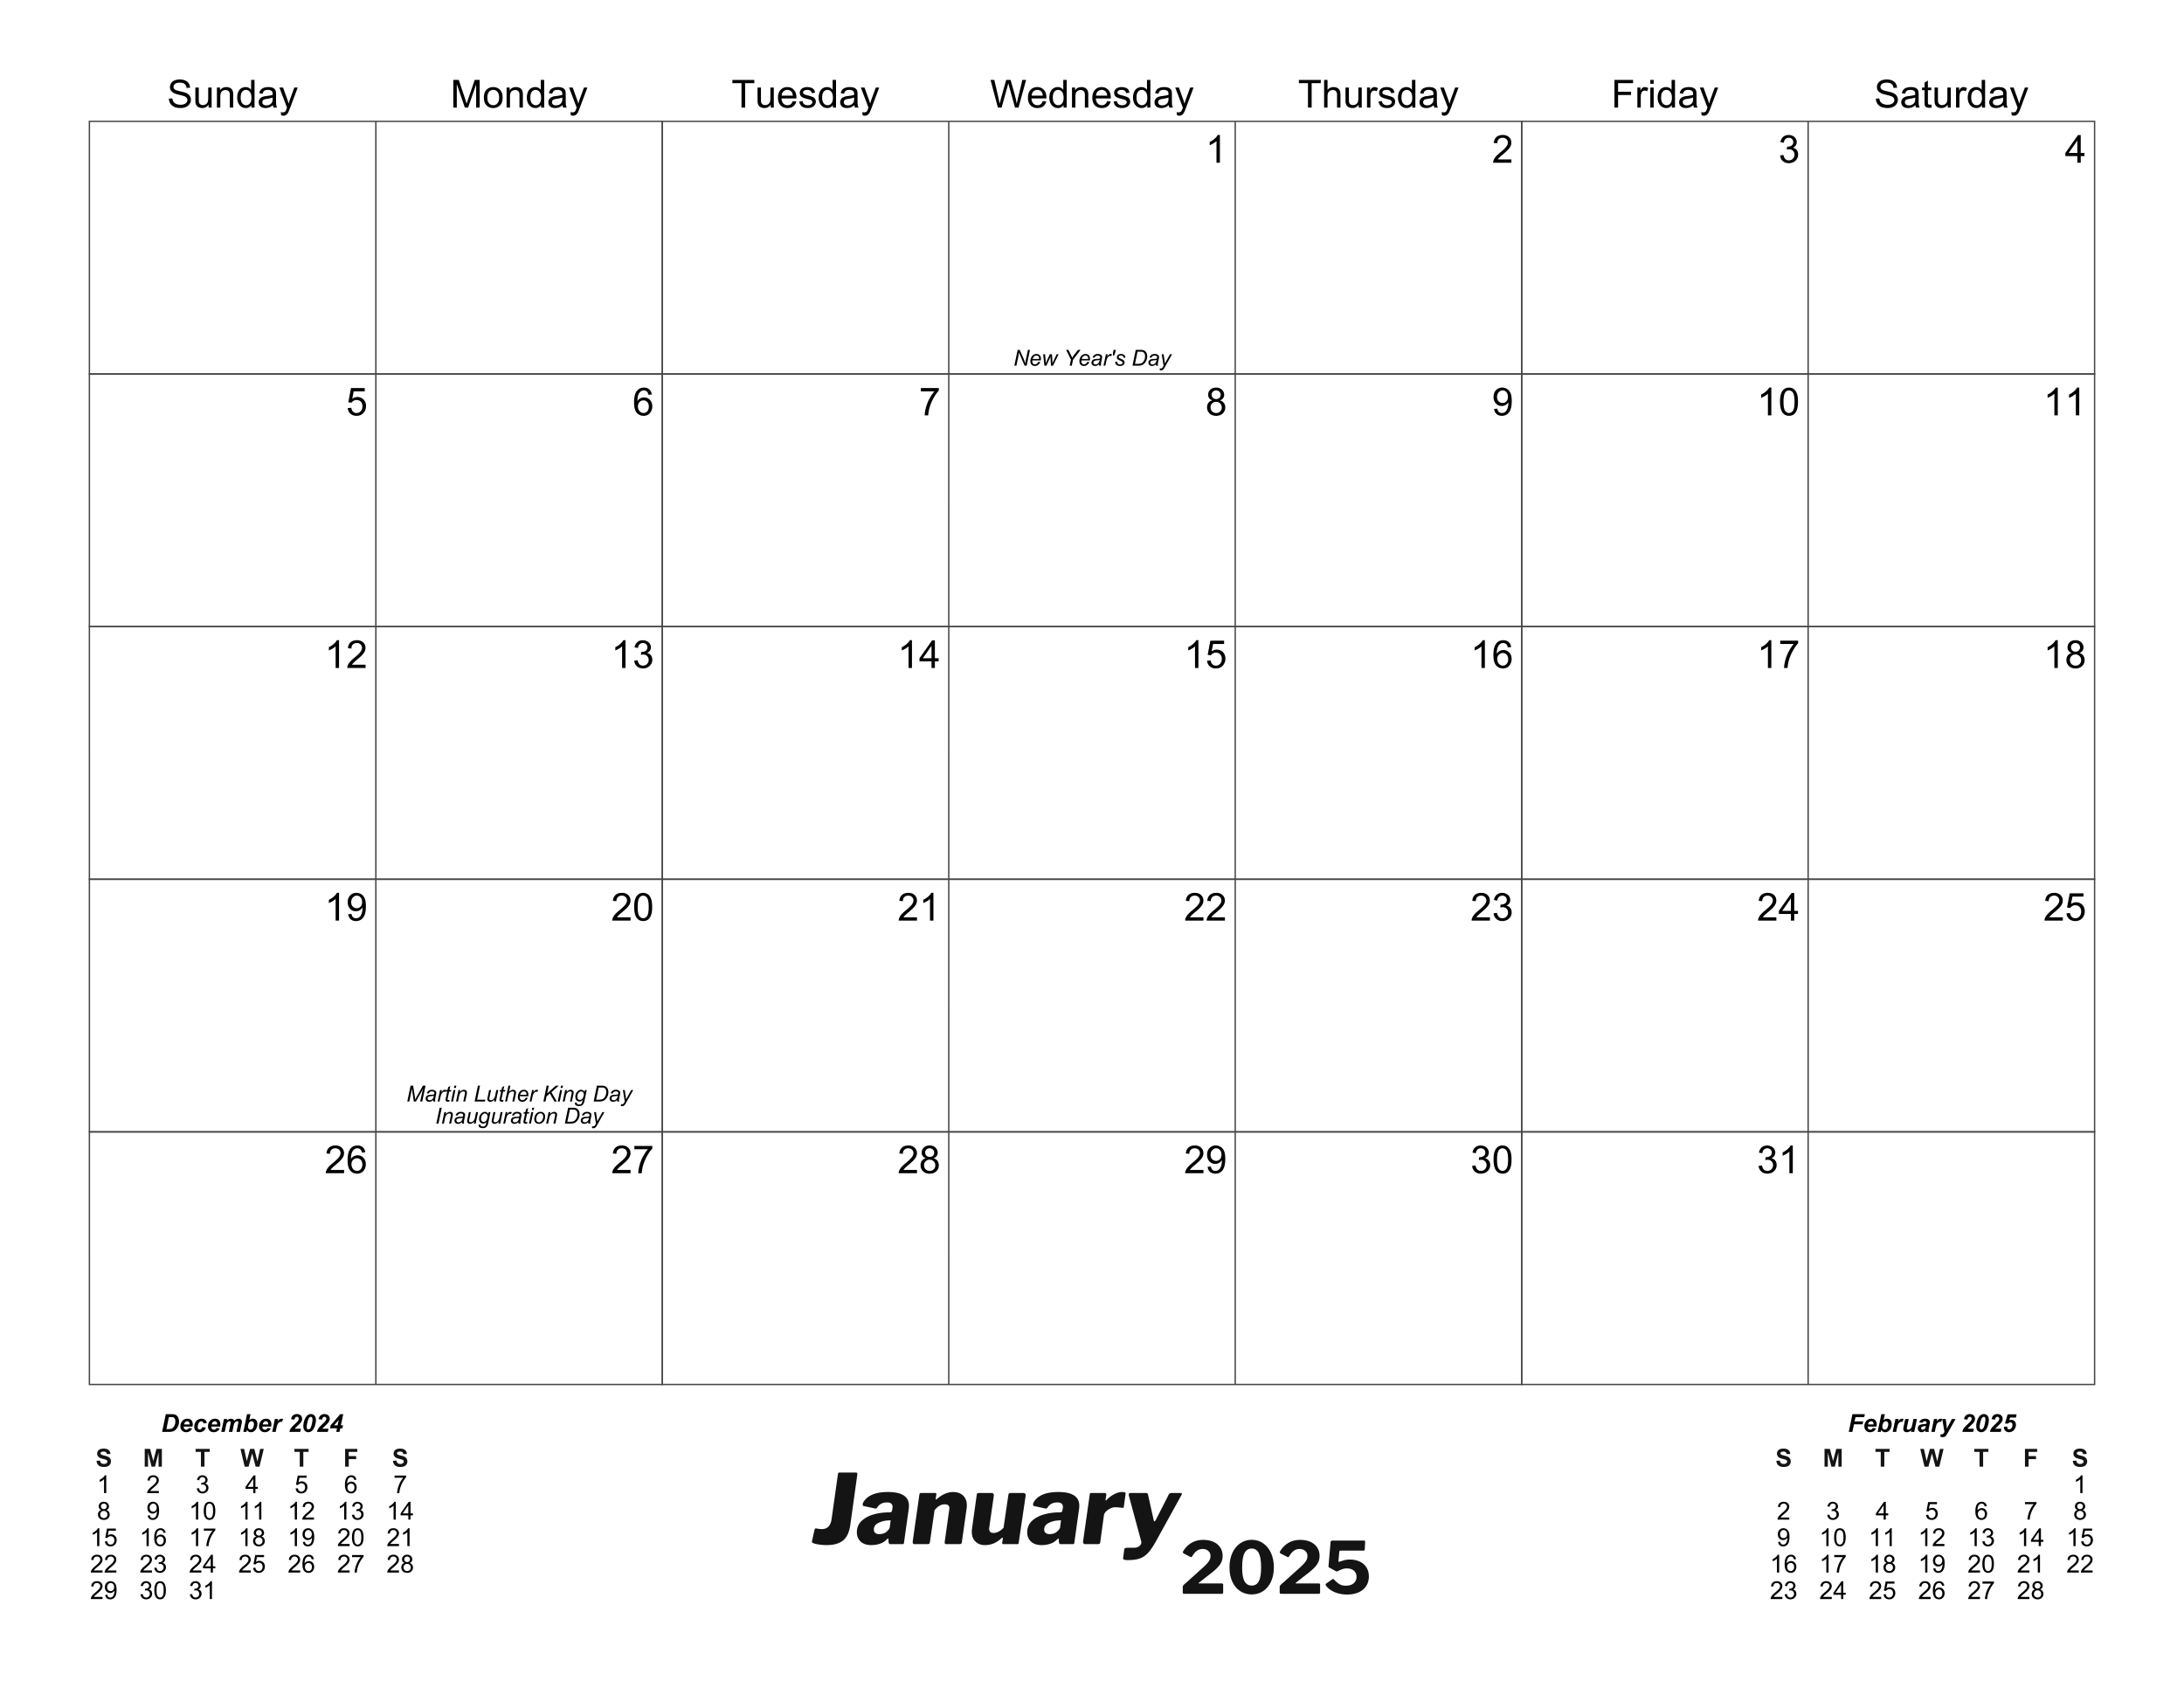 <svg xmlns="http://www.w3.org/2000/svg" xmlns:xlink="http://www.w3.org/1999/xlink" width="1056" height="816" viewBox="0 0 792 612" version="1.2"><defs><symbol overflow="visible" id="a"><path d="M.39 0l1.344-6.438H3.47c.488 0 .8.008.937.016.258.031.492.09.703.172.215.074.41.191.579.344.175.148.32.324.437.531.121.21.219.45.281.719.07.273.11.57.11.89 0 .688-.137 1.305-.407 1.844-.261.543-.59.973-.984 1.281-.313.25-.71.434-1.188.547-.28.063-.71.094-1.28.094zm1.547-1.031h.672c.477 0 .829-.032 1.047-.094a1.52 1.52 0 0 0 .61-.344c.257-.226.476-.539.656-.937.176-.395.266-.864.266-1.406 0-.458-.075-.801-.22-1.032a1.08 1.08 0 0 0-.546-.453c-.156-.05-.43-.078-.813-.078h-.765zm0 0"/></symbol><symbol overflow="visible" id="b"><path d="M4.906-1.938H1.734v.11c0 .312.086.566.266.75a.863.863 0 0 0 .656.281c.414 0 .739-.21.969-.64l1.14.187c-.218.45-.519.79-.89 1.016a2.27 2.27 0 0 1-1.234.343c-.625 0-1.137-.195-1.532-.593C.711-.88.516-1.406.516-2.063c0-.632.18-1.203.546-1.703C1.54-4.44 2.228-4.78 3.126-4.78c.57 0 1.023.18 1.36.531.34.355.515.852.515 1.484 0 .305-.035.582-.094.829zm-1.062-.78v-.126c0-.34-.082-.597-.235-.765a.8.8 0 0 0-.625-.266c-.261 0-.496.102-.703.297-.199.2-.336.488-.406.86zm0 0"/></symbol><symbol overflow="visible" id="c"><path d="M3.531-1.766l1.219.204c-.2.542-.496.96-.89 1.25a2.322 2.322 0 0 1-1.376.421c-.593 0-1.07-.175-1.421-.53-.344-.352-.516-.845-.516-1.47 0-.496.101-.972.312-1.421.207-.458.524-.817.954-1.079.425-.257.89-.39 1.39-.39.55 0 .988.148 1.313.437.332.282.52.66.562 1.125l-1.203.14c-.023-.257-.102-.452-.234-.577a.72.72 0 0 0-.516-.188c-.242 0-.473.098-.688.281-.21.18-.37.45-.484.813a3.573 3.573 0 0 0-.156 1.016c0 .273.066.488.203.64.133.149.3.219.5.219.195 0 .39-.07.578-.219.184-.144.336-.367.453-.672zm0 0"/></symbol><symbol overflow="visible" id="d"><path d="M1.297-4.672h1.187l-.125.578c.465-.457.957-.687 1.47-.687.339 0 .608.074.796.218.195.149.32.352.375.61.164-.227.395-.422.688-.578.3-.164.617-.25.953-.25.363 0 .648.105.859.312.207.2.313.461.313.782 0 .156-.043.433-.125.828L7.093 0h-1.25l.593-2.86c.07-.35.11-.55.11-.593a.403.403 0 0 0-.125-.313c-.074-.07-.192-.109-.344-.109-.312 0-.598.168-.844.5-.18.23-.332.648-.453 1.25L4.344 0H3.078l.594-2.828c.058-.32.094-.531.094-.625a.386.386 0 0 0-.125-.297.476.476 0 0 0-.344-.125.856.856 0 0 0-.422.125c-.148.086-.277.2-.39.344-.106.136-.2.32-.282.547-.031.105-.09.347-.172.718L1.578 0H.328zm0 0"/></symbol><symbol overflow="visible" id="e"><path d="M.328 0l1.344-6.438h1.266l-.454 2.141c.227-.164.442-.285.641-.36.207-.081.426-.124.656-.124.496 0 .895.168 1.188.5.3.336.453.816.453 1.437 0 .43-.074.848-.219 1.25-.137.399-.324.723-.562.969-.23.25-.477.441-.735.563-.25.113-.52.171-.797.171-.668 0-1.16-.289-1.468-.875L1.469 0zm1.703-1.906c0 .312.086.57.266.765.176.2.383.297.625.297a.94.94 0 0 0 .594-.219c.195-.152.359-.398.484-.734.121-.332.188-.672.188-1.016 0-.332-.09-.593-.266-.78a.802.802 0 0 0-.61-.282c-.312 0-.585.148-.812.438-.313.406-.469.917-.469 1.53zm0 0"/></symbol><symbol overflow="visible" id="f"><path d="M1.266-4.672h1.171l-.187.906c.434-.675.914-1.015 1.438-1.015.175 0 .367.05.578.14L3.78-3.609a1.14 1.14 0 0 0-.36-.063c-.218 0-.444.086-.671.25a1.69 1.69 0 0 0-.516.656c-.125.274-.254.707-.375 1.297L1.547 0H.297zm0 0"/></symbol><symbol overflow="visible" id="h"><path d="M2.375-4.438l-1.234-.187c.101-.59.336-1.047.703-1.36.363-.32.816-.484 1.36-.484.6 0 1.077.164 1.421.485.34.324.516.742.516 1.25 0 .25-.055.507-.157.765-.105.25-.285.52-.53.797-.169.2-.45.48-.845.844-.386.367-.648.617-.78.75a7.322 7.322 0 0 0-.36.422h2.234L4.453 0H.547C.586-.309.68-.61.828-.89c.145-.29.32-.555.531-.797.215-.247.618-.649 1.204-1.204.425-.414.695-.687.812-.812.207-.227.348-.426.422-.594.082-.164.125-.316.125-.453a.737.737 0 0 0-.203-.531.642.642 0 0 0-.485-.203.74.74 0 0 0-.53.234c-.15.148-.259.418-.329.813zm0 0"/></symbol><symbol overflow="visible" id="i"><path d="M.578-2.094c0-.644.11-1.3.328-1.969.27-.808.614-1.414 1.031-1.812.426-.395.899-.594 1.422-.594.52 0 .946.196 1.282.578.332.375.5.926.5 1.641 0 .656-.13 1.355-.375 2.094-.243.73-.57 1.293-.985 1.687-.418.387-.886.578-1.406.578-.523 0-.957-.187-1.297-.562-.336-.383-.5-.93-.5-1.64zm1.235.25c0 .344.054.59.171.735a.539.539 0 0 0 .438.203c.226 0 .437-.102.625-.313.238-.289.453-.863.64-1.718.145-.676.22-1.211.22-1.61 0-.32-.06-.55-.173-.687a.499.499 0 0 0-.421-.22c-.231 0-.43.106-.594.313-.262.313-.48.864-.656 1.641-.168.68-.25 1.23-.25 1.656zm0 0"/></symbol><symbol overflow="visible" id="j"><path d="M2.781-1.313H.25l.219-1.062 3.484-4.063h1.094l-.86 4.047h.782L4.75-1.312h-.781L3.688 0H2.5zM3-2.39l.422-2-1.703 2zm0 0"/></symbol><symbol overflow="visible" id="t"><path d="M.36 0l1.343-6.438h4.5l-.219 1.079H2.797l-.328 1.546h3.125L5.375-2.75H2.25L1.672 0zm0 0"/></symbol><symbol overflow="visible" id="u"><path d="M1.328-4.672h1.266l-.578 2.766c-.075.336-.11.543-.11.625a.46.46 0 0 0 .14.343c.102.094.235.141.392.141a.86.86 0 0 0 .328-.062c.113-.04.226-.102.343-.188.114-.082.211-.18.297-.297.09-.113.18-.258.266-.437.05-.133.11-.352.172-.657l.469-2.234h1.265L4.594 0H3.422l.125-.64c-.512.5-1.07.75-1.672.75-.387 0-.691-.11-.906-.329C.75-.434.64-.734.64-1.109c0-.153.046-.473.14-.954zm0 0"/></symbol><symbol overflow="visible" id="v"><path d="M2.14-3.344l-1.234-.11c.145-.413.39-.737.735-.968.351-.238.816-.36 1.39-.36.602 0 1.047.13 1.328.376.29.242.438.535.438.875 0 .148-.02.3-.047.453a28.98 28.98 0 0 1-.25 1.25c-.125.555-.188.945-.188 1.172 0 .199.036.418.11.656H3.188a2.522 2.522 0 0 1-.079-.531c-.187.21-.402.37-.64.484a1.894 1.894 0 0 1-.735.156c-.386 0-.707-.125-.953-.375C.531-.523.406-.852.406-1.25c0-.445.133-.8.406-1.063.278-.269.774-.43 1.485-.484.601-.05 1.004-.113 1.203-.187.059-.176.094-.317.094-.422a.397.397 0 0 0-.172-.328c-.106-.09-.27-.141-.485-.141a.94.94 0 0 0-.53.14.64.64 0 0 0-.266.391zm1.204 1.172c-.086.024-.192.04-.313.047-.625.086-1.039.2-1.234.344a.504.504 0 0 0-.203.422c0 .148.05.273.156.375.102.105.242.156.422.156.183 0 .363-.047.531-.14a.95.95 0 0 0 .375-.36c.082-.145.16-.375.235-.688zm0 0"/></symbol><symbol overflow="visible" id="w"><path d="M.75-4.672h1.266l.312 2.328c.07.594.113 1.02.125 1.266.164-.477.395-.984.688-1.516L4.25-4.672h1.328L2.703.453c-.242.426-.43.723-.562.89a1.394 1.394 0 0 1-.5.407c-.188.09-.418.14-.688.14-.262 0-.558-.05-.89-.14L.171.812c.144.04.289.063.437.063.383 0 .704-.293.954-.875zm0 0"/></symbol><symbol overflow="visible" id="x"><path d="M.578-1.844l1.219-.11v.126c0 .305.062.535.187.687a.679.679 0 0 0 .532.22c.3 0 .57-.141.812-.423.246-.289.375-.691.375-1.203 0-.289-.074-.515-.219-.672a.705.705 0 0 0-.546-.234c-.168 0-.333.043-.485.125a1.622 1.622 0 0 0-.437.344L.984-3.063l.97-3.296h3.25l-.235 1.156h-2.14l-.298 1c.121-.059.242-.102.36-.125.12-.027.25-.047.375-.047.488 0 .89.168 1.203.5.32.324.484.77.484 1.328 0 .45-.117.895-.344 1.328-.218.43-.527.758-.921.985-.387.23-.793.343-1.22.343-.554 0-1.007-.175-1.359-.53C.754-.774.58-1.25.58-1.845zm0 0"/></symbol><symbol overflow="visible" id="k"><path d="M13.75-6.89c-.375 2.617-1.258 4.476-2.64 5.577C9.722-.206 7.73.345 5.14.345 3.599.344 2.138.16.767-.203.348-.324.082-.445-.031-.563c-.114-.113-.149-.273-.11-.484L.766-5.14c.05-.257.125-.421.218-.484.09-.07.235-.098.422-.078.77.168 1.446.25 2.032.25 2.019 0 3.195-1.192 3.53-3.578l2.313-16.375c.02-.239.07-.39.156-.453.083-.07.227-.11.438-.11h6.016c.277 0 .421.164.421.485 0 .168-.011.3-.03.39zm0 0"/></symbol><symbol overflow="visible" id="l"><path d="M10.781-1.547c-.636.637-1.433 1.113-2.39 1.422a9.907 9.907 0 0 1-3.079.469C3.688.344 2.41-.082 1.485-.937.566-1.801.11-2.91.11-4.267c0-1.683.567-3.066 1.704-4.14 1.144-1.07 2.578-1.852 4.296-2.344a20.23 20.23 0 0 1 5.297-.766l.703-.03c.446 0 .704-.224.766-.673l.11-.656c.05-.277.078-.469.078-.563 0-1.12-.668-1.687-2-1.687-1.68 0-2.895.648-3.641 1.938-.117.18-.27.265-.453.265a1.51 1.51 0 0 1-.36-.031l-3.953-.844c-.281-.039-.422-.223-.422-.547 0-.258.063-.52.188-.781 1.433-2.52 4.422-3.781 8.953-3.781 5.082 0 7.625 1.66 7.625 4.968 0 .22-.023.56-.063 1.016L17.22-.672c-.043.336-.102.535-.172.594-.074.055-.262.078-.563.078h-4.203c-.25 0-.418-.07-.5-.219-.086-.152-.152-.422-.203-.797v-.671c0-.208-.058-.313-.172-.313-.136 0-.347.152-.625.453zm1.531-6.672c.028-.09.047-.203.047-.328 0-.09-.12-.121-.359-.094l-.828.063a8.385 8.385 0 0 0-3.328.922C6.789-7.125 6.266-6.32 6.266-5.25c0 .469.164.855.5 1.156.34.305.804.453 1.39.453.559 0 1.082-.07 1.563-.218.476-.153.851-.364 1.125-.625.726-.602 1.129-1.16 1.203-1.672zm0 0"/></symbol><symbol overflow="visible" id="m"><path d="M1.047 0C.817 0 .66-.078.578-.234.492-.398.461-.648.484-.984l2.422-17c.04-.239.098-.391.172-.453.07-.07.203-.11.39-.11h5.25c.153 0 .255.04.298.11.05.062.066.19.046.375l-.25 1.687v.094c0 .093.024.14.079.14.02 0 .125-.066.312-.203 1.988-1.707 3.961-2.562 5.922-2.562 1.54 0 2.758.441 3.656 1.312.895.875 1.344 2.04 1.344 3.485 0 .187-.023.52-.063.984l-1.75 12.36c-.03.304-.12.507-.265.609-.137.105-.379.156-.719.156h-4.734c-.344 0-.516-.188-.516-.563 0-.183.008-.328.031-.421l1.61-11.438.078-.594c0-.957-.574-1.437-1.719-1.437-.68 0-1.308.18-1.89.531-.586.344-1.18.867-1.782 1.563L6.72-.734c-.043.324-.137.527-.282.609-.136.086-.402.125-.796.125zm0 0"/></symbol><symbol overflow="visible" id="n"><path d="M5.672.344C4.242.344 3.09-.094 2.219-.97 1.344-1.839.906-3.016.906-4.484c0-.278.024-.649.078-1.11L2.688-17.78c.027-.301.109-.504.234-.61.121-.101.363-.156.719-.156h4.515a.7.7 0 0 1 .594.281c.133.188.18.434.14.735L7.25-6.094a2.604 2.604 0 0 0-.047.532c0 1 .535 1.5 1.61 1.5 1.164 0 2.367-.618 3.609-1.86l1.75-11.89c.05-.301.14-.5.265-.594.122-.09.376-.14.75-.14h4.407c.308 0 .539.097.687.28.153.188.207.434.157.735l-2.516 17c-.055.242-.113.394-.172.453-.055.055-.184.078-.39.078H12.5c-.43 0-.617-.176-.563-.531l.25-1.61v-.062c0-.09-.05-.14-.14-.14-.074 0-.207.07-.39.202-.938.868-1.9 1.496-2.876 1.891-.98.395-2.02.594-3.11.594zm0 0"/></symbol><symbol overflow="visible" id="o"><path d="M1.328 0C1.023 0 .801-.094.656-.281.52-.465.461-.703.484-.984l2.422-17c.02-.239.07-.391.156-.453.083-.07.22-.11.407-.11h4.89c.426 0 .602.285.532.844l-.25 1.39v.172c0 .188.046.282.14.282.09 0 .196-.079.313-.235a9.722 9.722 0 0 1 2.687-2.015c1.028-.528 1.93-.797 2.703-.797.52 0 .895.043 1.125.125.227.086.332.23.313.437l-.625 4.547c-.024.281-.074.465-.156.547a.35.35 0 0 1-.329.094c-1.105-.145-2.007-.219-2.703-.219-.562 0-1.148.148-1.75.438a5.511 5.511 0 0 0-1.562 1.109c-.43.437-.68.894-.75 1.36L6.719-.735c-.043.324-.133.527-.266.609-.125.086-.379.125-.75.125zm0 0"/></symbol><symbol overflow="visible" id="p"><path d="M1.266 5.781c-.68 0-1.137-.066-1.375-.187-.246-.117-.352-.324-.313-.625L0 1.812c.02-.136.133-.257.344-.359.215-.105.508-.156.875-.156H3.64c.714 0 1.32-.2 1.812-.594.488-.398.734-.836.734-1.328 0-.145-.011-.25-.03-.313l-4.47-16.53a2.352 2.352 0 0 1-.078-.454c0-.414.207-.625.625-.625h5.641c.395 0 .629.164.703.485l2.094 9.375c.07.28.164.421.281.421.113 0 .266-.16.453-.484l4.594-9c.246-.527.57-.797.969-.797h3.5c.277 0 .422.098.422.281 0 .137-.059.301-.172.485L11.312-.734C10.302 1.055 9.348 2.41 8.454 3.328c-.898.926-1.898 1.567-3 1.922-1.094.352-2.492.531-4.187.531zm0 0"/></symbol><symbol overflow="visible" id="q"><path d="M7-8.344c1.133-.988 1.977-1.773 2.531-2.36.559-.589.953-1.108 1.172-1.546.215-.445.328-.93.328-1.453 0-.777-.277-1.399-.828-1.86-.543-.457-1.23-.687-2.062-.687-.73 0-1.403.215-2.016.64-.617.43-1.21 1.13-1.781 2.094-.055.137-.168.204-.344.204a.685.685 0 0 1-.36-.11l-2.312-1.187c-.21-.133-.312-.29-.312-.47 0-.12.039-.253.125-.39 1.714-2.715 4.132-4.078 7.25-4.078 1.394 0 2.625.238 3.687.703 1.059.469 1.883 1.149 2.469 2.032.59.875.89 1.914.89 3.109 0 1.062-.285 2.039-.843 2.922-.563.875-1.528 1.863-2.89 2.953L6.89-4.062c-.106.074-.157.136-.157.187 0 .086.102.125.313.125h8.078c.332 0 .5.145.5.422v2.86c0 .312-.176.468-.516.468H1.563c-.231 0-.387-.035-.47-.11C1.009-.19.97-.335.97-.546v-2c0-.152.066-.32.203-.5.133-.183.46-.5.984-.937zm0 0"/></symbol><symbol overflow="visible" id="r"><path d="M9.234-19.578c1.54 0 2.914.418 4.125 1.25 1.215.836 2.172 2.008 2.86 3.515.695 1.5 1.047 3.243 1.047 5.22 0 1.98-.348 3.71-1.032 5.187-.687 1.48-1.644 2.629-2.859 3.437-1.21.805-2.59 1.203-4.14 1.203-1.563 0-2.962-.398-4.188-1.203-1.219-.808-2.176-1.957-2.86-3.437-.68-1.477-1.015-3.196-1.015-5.157 0-1.976.344-3.722 1.031-5.234.695-1.52 1.656-2.695 2.875-3.531 1.227-.832 2.613-1.25 4.156-1.25zm0 16.594c1.153 0 2.008-.508 2.563-1.532.558-1.027.844-2.71.844-5.046 0-2.395-.286-4.133-.844-5.22-.563-1.081-1.43-1.624-2.594-1.624-1.148 0-2.008.55-2.578 1.64-.574 1.094-.86 2.832-.86 5.204 0 2.324.286 4.003.86 5.03.57 1.032 1.441 1.548 2.61 1.548zm0 0"/></symbol><symbol overflow="visible" id="s"><path d="M14.61-19.297c.277 0 .453.04.515.11.07.074.098.242.078.5l-.125 2.562c-.023.18-.074.305-.156.375-.074.063-.211.094-.406.094H6.312c-.292 0-.449.133-.468.39l-.313 3.313v.047c0 .125.035.215.11.265.082.055.175.059.28.016.833-.29 1.493-.492 1.985-.61a7.369 7.369 0 0 1 1.735-.187c1.32 0 2.5.238 3.53.703a5.57 5.57 0 0 1 2.47 2.094c.613.93.921 2.04.921 3.328 0 1.356-.332 2.527-.984 3.516-.656.992-1.582 1.746-2.765 2.265-1.18.52-2.551.782-4.11.782-1.648 0-3.148-.282-4.5-.844C2.86-1.148 1.82-1.91 1.093-2.86c-.136-.176-.202-.332-.202-.47 0-.175.082-.316.25-.421l2.14-1.5a.424.424 0 0 1 .281-.11c.153 0 .286.075.391.22.727.761 1.39 1.32 1.985 1.671.601.356 1.363.531 2.28.531 1.208 0 2.157-.296 2.845-.89.683-.602 1.03-1.379 1.03-2.328 0-.926-.32-1.664-.952-2.219-.637-.55-1.493-.828-2.563-.828-.555 0-1.07.086-1.547.25-.48.168-1.074.426-1.781.765a.877.877 0 0 1-.344.094c-.062 0-.176-.039-.328-.125L2.203-9.516c-.187-.101-.281-.25-.281-.437 0-.152.008-.285.031-.39l.719-8.329c.02-.238.086-.398.203-.484.121-.09.367-.14.734-.14zm0 0"/></symbol><symbol overflow="visible" id="y"><path d="M.328-2.094l1.266-.125c.07.43.222.742.453.938.238.199.555.297.953.297.414 0 .727-.086.938-.266.214-.176.328-.383.328-.625 0-.145-.051-.27-.141-.375-.086-.113-.242-.21-.469-.297-.148-.05-.492-.144-1.031-.281-.7-.164-1.191-.375-1.469-.625A1.661 1.661 0 0 1 .563-4.75c0-.332.085-.64.265-.922.184-.289.457-.508.813-.656.351-.145.773-.219 1.265-.219.809 0 1.422.18 1.828.531.403.356.618.832.641 1.422l-1.297.047c-.055-.332-.176-.566-.36-.703-.179-.145-.456-.219-.827-.219-.375 0-.668.074-.875.219a.477.477 0 0 0-.22.406c0 .157.067.29.204.39.152.138.55.286 1.188.438.632.149 1.101.305 1.406.47.3.155.535.378.703.655.176.274.266.614.266 1.016 0 .367-.106.71-.313 1.031-.2.324-.488.567-.86.719-.374.152-.847.234-1.406.234-.812 0-1.441-.187-1.875-.562C.672-.824.41-1.375.33-2.093zm0 0"/></symbol><symbol overflow="visible" id="z"><path d="M.64 0v-6.438h1.938L3.75-2.046l1.156-4.39H6.86V0H5.656v-5.078L4.375 0h-1.25L1.844-5.078V0zm0 0"/></symbol><symbol overflow="visible" id="A"><path d="M2.11 0v-5.36H.187v-1.077h5.125v1.078H3.405V0zm0 0"/></symbol><symbol overflow="visible" id="B"><path d="M1.563 0L.03-6.438H1.36l.97 4.422 1.187-4.421h1.546l1.125 4.5.985-4.5h1.312L6.922 0H5.547L4.266-4.813 2.984 0zm0 0"/></symbol><symbol overflow="visible" id="C"><path d="M.656 0v-6.438h4.422v1.079h-3.11v1.53h2.688v1.095H1.97V0zm0 0"/></symbol><symbol overflow="visible" id="D"><path d="M3.36 0h-.797v-5.047a3.858 3.858 0 0 1-.75.563c-.313.18-.59.308-.829.39v-.765c.434-.196.82-.442 1.157-.735.332-.3.566-.593.703-.875h.515zm0 0"/></symbol><symbol overflow="visible" id="E"><path d="M4.531-.766V0H.266c0-.184.03-.367.093-.547.114-.289.29-.578.532-.86.238-.277.582-.6 1.03-.968.696-.582 1.165-1.04 1.407-1.375.246-.332.375-.648.375-.953 0-.309-.117-.57-.344-.781-.218-.215-.507-.329-.859-.329-.387 0-.695.118-.922.344-.23.23-.344.551-.344.953l-.812-.093c.05-.602.258-1.063.625-1.375.363-.32.851-.485 1.469-.485.613 0 1.097.176 1.453.516.363.344.547.77.547 1.266 0 .261-.055.519-.157.765-.105.25-.285.52-.53.797-.243.273-.645.648-1.204 1.125-.48.398-.79.668-.922.813a2.83 2.83 0 0 0-.328.421zm0 0"/></symbol><symbol overflow="visible" id="F"><path d="M.375-1.703l.797-.11c.09.45.242.774.453.97.215.198.488.296.813.296.363 0 .671-.125.921-.375a1.32 1.32 0 0 0 .391-.969c0-.363-.121-.66-.36-.89-.23-.239-.527-.36-.89-.36-.156 0-.348.036-.563.094l.094-.703c.051.012.094.016.125.016.332 0 .633-.086.906-.266.27-.176.407-.445.407-.813a.96.96 0 0 0-.297-.718 1.094 1.094 0 0 0-.766-.282c-.304 0-.558.102-.765.297-.2.188-.332.477-.391.86l-.797-.14c.102-.528.32-.942.656-1.235.34-.29.77-.438 1.282-.438.351 0 .675.082.968.235.301.148.532.351.688.609.152.262.234.54.234.828 0 .281-.082.54-.234.766-.149.23-.367.414-.656.547.382.086.68.27.89.546.207.274.313.618.313 1.032 0 .562-.211 1.043-.625 1.437-.406.387-.926.578-1.547.578-.563 0-1.035-.164-1.406-.5C.64-.723.426-1.16.375-1.703zm0 0"/></symbol><symbol overflow="visible" id="G"><path d="M2.906 0v-1.547H.11v-.719l2.938-4.171h.656v4.171h.875v.72h-.875V0zm0-2.266v-2.906L.891-2.266zm0 0"/></symbol><symbol overflow="visible" id="H"><path d="M.375-1.688l.828-.078c.059.407.203.715.422.922.227.2.5.297.813.297.382 0 .707-.14.968-.422.27-.289.406-.672.406-1.14 0-.457-.132-.817-.39-1.079-.25-.257-.582-.39-.985-.39a1.37 1.37 0 0 0-.703.187c-.199.118-.363.262-.484.438l-.734-.094.625-3.312h3.203v.765H1.766l-.344 1.719a2.15 2.15 0 0 1 1.219-.39c.558 0 1.035.195 1.421.577.383.387.579.887.579 1.5 0 .586-.168 1.09-.5 1.516-.418.524-.989.781-1.704.781C1.853.11 1.371-.05 1-.375.633-.707.426-1.145.375-1.688zm0 0"/></symbol><symbol overflow="visible" id="I"><path d="M4.484-4.86l-.796.063c-.063-.308-.165-.539-.297-.687a1.059 1.059 0 0 0-.782-.329c-.261 0-.488.07-.671.204-.25.187-.45.457-.594.796-.137.344-.211.84-.219 1.485a1.78 1.78 0 0 1 .688-.625c.277-.145.57-.219.875-.219.527 0 .976.195 1.343.578.371.387.563.887.563 1.5 0 .406-.09.79-.266 1.14-.18.345-.418.614-.719.798a2.027 2.027 0 0 1-1.03.265c-.657 0-1.196-.238-1.61-.718C.55-1.098.344-1.9.344-3.016c0-1.238.226-2.144.687-2.718.395-.489.938-.735 1.625-.735.496 0 .91.149 1.235.438.32.281.52.676.593 1.172zM1.25-2.093c0 .281.055.551.172.797.113.242.273.43.484.563.207.125.426.187.657.187.332 0 .617-.129.859-.39.238-.27.36-.641.36-1.11 0-.445-.122-.797-.36-1.047a1.143 1.143 0 0 0-.89-.39c-.356 0-.66.132-.907.39-.25.25-.375.586-.375 1zm0 0"/></symbol><symbol overflow="visible" id="J"><path d="M.422-5.594v-.765h4.172v.609c-.407.438-.817 1.023-1.219 1.75a10.014 10.014 0 0 0-.938 2.234A7.967 7.967 0 0 0 2.142 0h-.813c.008-.508.11-1.117.297-1.828a9.677 9.677 0 0 1 1.953-3.766zm0 0"/></symbol><symbol overflow="visible" id="K"><path d="M1.594-3.5c-.336-.113-.582-.281-.735-.5a1.401 1.401 0 0 1-.234-.813c0-.464.164-.859.5-1.171.34-.32.79-.485 1.344-.485.558 0 1.015.168 1.36.5.339.324.515.723.515 1.188 0 .293-.082.554-.235.781-.156.219-.398.387-.718.5.394.137.695.352.906.64.207.282.312.622.312 1.016 0 .555-.199 1.02-.593 1.39-.387.376-.899.563-1.532.563-.636 0-1.152-.187-1.546-.562C.55-.824.359-1.297.359-1.86c0-.414.102-.766.313-1.047.215-.29.523-.489.922-.594zm-.157-1.328c0 .305.094.555.282.75.195.187.453.281.765.281.309 0 .563-.094.75-.281a.985.985 0 0 0 .297-.719.998.998 0 0 0-.297-.719c-.199-.195-.449-.296-.75-.296-.304 0-.554.101-.75.296a.908.908 0 0 0-.296.688zM1.172-1.86c0 .23.05.449.156.656.113.21.274.371.484.484.208.117.438.172.688.172.371 0 .68-.117.922-.36.246-.238.375-.546.375-.921a1.31 1.31 0 0 0-.375-.953 1.31 1.31 0 0 0-.953-.375c-.375 0-.692.129-.938.375-.242.25-.36.558-.36.922zm0 0"/></symbol><symbol overflow="visible" id="L"><path d="M.5-1.484l.75-.079c.059.356.18.618.36.782.183.156.425.234.718.234.238 0 .445-.05.625-.156.184-.113.336-.266.453-.453.121-.184.223-.438.297-.75.082-.309.125-.633.125-.969 0-.027-.008-.082-.015-.156-.157.25-.372.457-.641.61-.274.155-.57.233-.89.233-.532 0-.989-.19-1.36-.578-.367-.382-.547-.894-.547-1.53 0-.653.191-1.18.578-1.579.383-.395.867-.594 1.453-.594.414 0 .797.117 1.14.344.34.219.602.54.782.953.184.418.281 1.024.281 1.813 0 .824-.09 1.48-.265 1.968-.18.493-.446.868-.797 1.125a2.12 2.12 0 0 1-1.25.375c-.5 0-.914-.14-1.235-.421C.75-.59.56-.985.5-1.484zm3.234-2.844c0-.457-.129-.817-.375-1.078-.242-.27-.527-.407-.859-.407-.355 0-.664.149-.922.438-.262.281-.39.652-.39 1.11 0 .406.117.742.359 1 .246.25.555.374.922.374.37 0 .676-.125.906-.375.238-.257.36-.613.36-1.062zm0 0"/></symbol><symbol overflow="visible" id="M"><path d="M.375-3.172c0-.758.078-1.375.234-1.844.153-.464.383-.828.688-1.078.308-.246.703-.375 1.172-.375.351 0 .66.074.922.219.257.137.472.336.64.594.164.261.297.582.39.953.102.375.157.887.157 1.531 0 .75-.082 1.363-.234 1.828-.157.461-.395.82-.703 1.078-.305.25-.696.375-1.172.375-.617 0-1.102-.222-1.453-.671-.43-.528-.641-1.399-.641-2.61zm.813 0c0 1.055.117 1.758.359 2.11.246.343.555.515.922.515.363 0 .672-.172.922-.515.246-.352.375-1.055.375-2.11 0-1.058-.13-1.765-.375-2.11-.25-.35-.559-.53-.922-.53-.367 0-.66.152-.875.453-.274.398-.407 1.129-.407 2.187zm0 0"/></symbol><symbol overflow="visible" id="N"><path d="M.813 0v-.906h.906V0zm0 0"/></symbol><symbol overflow="visible" id="O"><path d="M.625-3.219l1.25-.11c.059.5.203.915.422 1.235.215.324.55.586 1 .781.457.2.973.297 1.547.297.496 0 .941-.07 1.328-.218.394-.153.687-.364.875-.625a1.46 1.46 0 0 0 .281-.86c0-.308-.098-.582-.281-.812-.18-.239-.477-.442-.89-.61-.274-.101-.872-.265-1.798-.484-.918-.215-1.558-.426-1.921-.625-.481-.246-.84-.555-1.079-.922a2.357 2.357 0 0 1-.343-1.266c0-.496.14-.968.421-1.406.29-.445.711-.781 1.266-1a4.8 4.8 0 0 1 1.844-.344c.738 0 1.39.122 1.953.36.57.242 1.008.598 1.313 1.062.3.461.468.98.5 1.563L7.03-7.11c-.062-.621-.293-1.098-.687-1.422-.399-.332-.98-.5-1.75-.5-.805 0-1.387.152-1.75.453-.367.293-.547.648-.547 1.062 0 .356.129.653.39.891.247.23.91.473 1.985.719 1.082.242 1.82.449 2.219.625.582.273 1.015.617 1.296 1.031.278.406.422.883.422 1.422 0 .531-.16 1.039-.468 1.515-.305.47-.743.836-1.313 1.094a4.642 4.642 0 0 1-1.922.39C4 .172 3.238.04 2.625-.218a3.267 3.267 0 0 1-1.453-1.203 3.414 3.414 0 0 1-.547-1.797zm0 0"/></symbol><symbol overflow="visible" id="P"><path d="M5.688 0v-1.063C5.112-.238 4.34.173 3.374.173c-.43 0-.832-.086-1.203-.25-.367-.164-.645-.375-.828-.625a2.266 2.266 0 0 1-.375-.906C.914-1.848.89-2.234.89-2.766v-4.5h1.234v4.032c0 .648.023 1.082.078 1.296.07.325.235.583.485.766.246.188.562.281.937.281.363 0 .707-.093 1.031-.28.32-.196.551-.458.688-.782.133-.32.203-.797.203-1.422v-3.89H6.78V0zm0 0"/></symbol><symbol overflow="visible" id="Q"><path d="M.922 0v-7.266h1.11v1.032c.527-.79 1.3-1.188 2.312-1.188.433 0 .836.082 1.203.234.363.157.633.368.812.625.184.25.317.555.391.907.05.23.078.629.078 1.187V0H5.594v-4.422c0-.496-.051-.867-.14-1.11a1.184 1.184 0 0 0-.516-.593 1.58 1.58 0 0 0-.86-.234c-.523 0-.976.168-1.36.5-.374.336-.562.964-.562 1.89V0zm0 0"/></symbol><symbol overflow="visible" id="R"><path d="M5.64 0v-.922C5.173-.192 4.493.172 3.61.172A2.875 2.875 0 0 1 2-.312c-.48-.32-.855-.77-1.125-1.344-.262-.57-.39-1.227-.39-1.969 0-.715.117-1.375.359-1.969.238-.59.597-1.047 1.078-1.36a2.988 2.988 0 0 1 1.625-.468c.433 0 .828.098 1.172.281.34.18.617.418.828.72v-3.595H6.78V0zM1.75-3.625c0 .93.191 1.629.578 2.094.395.46.86.687 1.39.687.54 0 1-.219 1.376-.656.37-.445.562-1.117.562-2.016 0-.996-.195-1.726-.578-2.187-.387-.465-.855-.703-1.406-.703-.555 0-1.012.226-1.375.672-.367.449-.547 1.152-.547 2.109zm0 0"/></symbol><symbol overflow="visible" id="S"><path d="M5.656-.89c-.449.386-.886.663-1.312.828a3.942 3.942 0 0 1-1.36.234c-.793 0-1.41-.192-1.843-.578C.71-.801.5-1.305.5-1.922c0-.351.078-.676.234-.969.164-.289.38-.523.641-.703A3.3 3.3 0 0 1 2.265-4c.239-.059.602-.125 1.094-.188.996-.113 1.735-.253 2.204-.421v-.313c0-.508-.118-.863-.344-1.062-.313-.278-.785-.422-1.407-.422-.574 0-1.003.105-1.28.312-.274.2-.477.555-.61 1.063L.719-5.188c.101-.519.281-.937.531-1.25.258-.308.625-.55 1.094-.718.476-.176 1.031-.266 1.656-.266.613 0 1.113.074 1.5.219.383.148.664.332.844.547.183.218.316.504.39.843.04.211.063.586.063 1.125v1.641c0 1.149.023 1.871.078 2.172.05.305.156.598.313.875H5.905a2.761 2.761 0 0 1-.25-.89zm-.093-2.75c-.45.18-1.122.335-2.016.468-.5.074-.863.16-1.078.25a1.032 1.032 0 0 0-.656.969c0 .336.125.613.375.828.246.219.613.328 1.093.328.477 0 .899-.101 1.266-.312a1.96 1.96 0 0 0 .812-.86c.133-.27.204-.676.204-1.218zm0 0"/></symbol><symbol overflow="visible" id="T"><path d="M.875 2.797L.735 1.64c.269.07.503.109.703.109.269 0 .488-.05.656-.14.164-.087.3-.212.406-.376.07-.125.195-.433.375-.921.02-.063.055-.165.11-.297L.218-7.266h1.328l1.516 4.204c.195.542.374 1.105.53 1.687.134-.559.302-1.113.5-1.656l1.548-4.235h1.234L4.109.125c-.293.79-.523 1.336-.687 1.64-.219.403-.473.704-.75.891a1.74 1.74 0 0 1-1.016.297c-.23 0-.492-.055-.781-.156zm0 0"/></symbol><symbol overflow="visible" id="U"><path d="M1.047 0v-10.016H3.03l2.375 7.094c.215.656.38 1.152.485 1.485.113-.364.289-.899.53-1.61l2.391-6.969h1.797V0H9.33v-8.39L6.405 0H5.22L2.312-8.531V0zm0 0"/></symbol><symbol overflow="visible" id="V"><path d="M.469-3.625c0-1.34.375-2.344 1.125-3 .613-.527 1.375-.797 2.281-.797.988 0 1.8.332 2.438.984.632.649.953 1.551.953 2.704 0 .937-.145 1.68-.422 2.218-.282.532-.696.95-1.235 1.25a3.585 3.585 0 0 1-1.734.438c-1.023 0-1.848-.328-2.469-.984C.781-1.466.47-2.407.47-3.626zm1.265 0c0 .93.204 1.629.61 2.094.402.46.914.687 1.531.687.602 0 1.11-.234 1.516-.703C5.793-2.012 6-2.723 6-3.672c0-.894-.207-1.57-.61-2.031-.406-.465-.913-.703-1.515-.703-.617 0-1.129.23-1.531.687-.406.461-.61 1.16-.61 2.094zm0 0"/></symbol><symbol overflow="visible" id="W"><path d="M3.625 0v-8.844H.328v-1.172h7.938v1.172H4.953V0zm0 0"/></symbol><symbol overflow="visible" id="X"><path d="M5.89-2.344l1.282.156c-.211.75-.586 1.336-1.125 1.75-.543.407-1.238.61-2.078.61-1.063 0-1.91-.328-2.531-.984-.618-.653-.922-1.57-.922-2.75 0-1.227.312-2.176.937-2.844.633-.676 1.453-1.016 2.453-1.016.965 0 1.758.336 2.375 1 .614.656.922 1.586.922 2.781v.329H1.781c.051.792.274 1.402.672 1.828.402.43.914.64 1.531.64.446 0 .829-.117 1.141-.36.32-.237.578-.616.766-1.14zM1.86-4.328h4.046c-.054-.613-.21-1.07-.468-1.375a1.886 1.886 0 0 0-1.516-.703c-.574 0-1.055.191-1.438.562-.375.375-.586.883-.625 1.516zm0 0"/></symbol><symbol overflow="visible" id="Y"><path d="M.438-2.172l1.203-.187c.07.492.265.867.578 1.125.308.261.75.39 1.312.39.559 0 .977-.113 1.25-.344.278-.226.422-.5.422-.812 0-.277-.129-.5-.375-.656-.168-.114-.586-.254-1.25-.422-.906-.227-1.539-.426-1.89-.594a1.775 1.775 0 0 1-.782-.687 1.798 1.798 0 0 1-.265-.97c0-.32.07-.616.218-.89.145-.277.348-.515.61-.703.183-.133.441-.25.765-.344a3.668 3.668 0 0 1 1.079-.156c.558 0 1.054.086 1.484.25.433.156.758.379.969.656.207.282.347.66.421 1.125l-1.203.172c-.054-.37-.214-.664-.484-.875-.262-.207-.633-.312-1.11-.312-.562 0-.964.097-1.203.281-.242.18-.359.398-.359.656 0 .157.047.301.14.422.102.137.266.246.485.328.113.043.473.149 1.078.313.871.242 1.485.433 1.828.578.34.148.61.363.797.64.196.282.297.633.297 1.047a2.1 2.1 0 0 1-.36 1.172c-.23.356-.573.637-1.03.844A3.81 3.81 0 0 1 3.53.172c-.937 0-1.66-.195-2.156-.594C.883-.816.57-1.398.437-2.172zm0 0"/></symbol><symbol overflow="visible" id="Z"><path d="M2.828 0L.172-10.016h1.36l1.53 6.563c.153.687.297 1.371.422 2.047.246-1.07.399-1.688.454-1.844l1.906-6.766h1.593l1.438 5.063c.352 1.262.613 2.445.781 3.547.121-.633.29-1.36.5-2.172l1.563-6.438h1.344L10.313 0H9.03l-2.11-7.64c-.179-.633-.284-1.024-.312-1.173-.105.461-.207.852-.296 1.172L4.188 0zm0 0"/></symbol><symbol overflow="visible" id="aa"><path d="M.922 0v-10.016h1.234v3.594c.57-.664 1.297-1 2.172-1 .54 0 1.008.113 1.406.328.395.211.676.504.844.875.176.367.266.91.266 1.625V0H5.609v-4.594c0-.62-.136-1.07-.406-1.343-.262-.278-.637-.422-1.125-.422-.367 0-.71.097-1.031.28a1.57 1.57 0 0 0-.688.766c-.136.325-.203.774-.203 1.344V0zm0 0"/></symbol><symbol overflow="visible" id="ab"><path d="M.906 0v-7.266h1.11v1.11c.277-.52.539-.86.78-1.016.24-.164.505-.25.798-.25.414 0 .836.133 1.265.39L4.438-5.89a1.802 1.802 0 0 0-.907-.265c-.273 0-.52.086-.734.25-.211.156-.363.383-.453.672a4.807 4.807 0 0 0-.203 1.437V0zm0 0"/></symbol><symbol overflow="visible" id="ac"><path d="M1.156 0v-10.016h6.75v1.172H2.47v3.11h4.703v1.187H2.469V0zm0 0"/></symbol><symbol overflow="visible" id="ad"><path d="M.938-8.61v-1.406h1.218v1.407zm0 8.61v-7.266h1.218V0zm0 0"/></symbol><symbol overflow="visible" id="ae"><path d="M3.61-1.094L3.78-.016c-.344.07-.652.11-.922.11-.449 0-.8-.07-1.046-.203a1.23 1.23 0 0 1-.516-.563c-.094-.226-.14-.71-.14-1.453v-4.172H.25v-.969h.906v-1.796l1.219-.735v2.531h1.234v.97H2.375v4.234c0 .355.02.585.063.687a.51.51 0 0 0 .203.234c.101.063.242.094.421.094.145 0 .329-.016.547-.047zm0 0"/></symbol><symbol overflow="visible" id="af"><path d="M5.219 0H3.984v-7.844c-.293.282-.683.57-1.171.86-.481.28-.91.492-1.282.625v-1.188a7.283 7.283 0 0 0 1.797-1.172c.52-.457.883-.906 1.094-1.344h.797zm0 0"/></symbol><symbol overflow="visible" id="ar"><path d="M7.047-1.188V0H.422C.41-.29.457-.578.562-.86a4.85 4.85 0 0 1 .813-1.328c.371-.433.91-.94 1.61-1.515 1.09-.895 1.828-1.602 2.203-2.125.382-.52.578-1.016.578-1.484 0-.489-.18-.899-.532-1.235-.343-.332-.793-.5-1.343-.5-.594 0-1.075.18-1.438.531-.355.356-.531.852-.531 1.485l-1.266-.14c.082-.934.406-1.65.969-2.141.57-.497 1.332-.75 2.281-.75.965 0 1.727.269 2.281.796.56.532.844 1.196.844 1.985a3 3 0 0 1-.25 1.187c-.156.387-.43.793-.812 1.219-.375.43-1.008 1.02-1.89 1.766-.743.617-1.216 1.039-1.423 1.265-.21.219-.383.442-.515.657zm0 0"/></symbol><symbol overflow="visible" id="as"><path d="M.594-2.64l1.219-.172c.144.699.382 1.207.718 1.515.34.305.758.453 1.25.453.582 0 1.07-.195 1.469-.594.395-.402.594-.906.594-1.5 0-.558-.192-1.023-.563-1.39-.367-.363-.832-.547-1.39-.547-.243 0-.536.043-.875.125l.14-1.078c.082.012.145.016.188.016.527 0 1.004-.133 1.422-.407.414-.27.625-.691.625-1.265 0-.446-.153-.817-.454-1.11-.304-.3-.699-.453-1.187-.453-.48 0-.883.152-1.203.453-.313.293-.52.742-.61 1.344L.72-7.469c.144-.82.484-1.457 1.015-1.906.528-.457 1.192-.688 1.985-.688.55 0 1.054.122 1.515.36.457.23.805.55 1.047.953.246.406.375.84.375 1.297 0 .43-.117.82-.343 1.172-.231.355-.575.644-1.032.86.59.136 1.051.417 1.375.843.332.43.5.973.5 1.625 0 .875-.324 1.617-.968 2.219C5.55-.13 4.745.172 3.78.172c-.886 0-1.62-.258-2.203-.781-.574-.52-.902-1.196-.984-2.032zm0 0"/></symbol><symbol overflow="visible" id="at"><path d="M4.531 0v-2.406H.171v-1.125l4.579-6.485h1v6.485h1.36v1.125H5.75V0zm0-3.531v-4.516L1.391-3.53zm0 0"/></symbol><symbol overflow="visible" id="au"><path d="M.578-2.625l1.297-.11c.09.626.313 1.102.656 1.422a1.84 1.84 0 0 0 1.266.47c.59 0 1.094-.223 1.5-.673.414-.445.625-1.035.625-1.765 0-.707-.2-1.266-.594-1.672-.398-.402-.914-.61-1.547-.61-.398 0-.758.098-1.078.282-.312.18-.566.41-.75.687l-1.156-.14.969-5.157H6.75v1.188h-4l-.531 2.687c.601-.414 1.234-.625 1.89-.625.871 0 1.61.305 2.204.907.601.605.906 1.386.906 2.343 0 .907-.262 1.692-.782 2.344C5.79-.234 4.91.172 3.797.172c-.906 0-1.652-.254-2.235-.766C.989-1.102.66-1.78.579-2.625zm0 0"/></symbol><symbol overflow="visible" id="av"><path d="M6.969-7.563l-1.219.094c-.117-.488-.273-.843-.469-1.062a1.672 1.672 0 0 0-1.234-.516c-.399 0-.742.113-1.031.328-.387.281-.696.696-.922 1.235-.219.543-.336 1.316-.344 2.312.29-.445.648-.781 1.078-1 .434-.215.89-.328 1.36-.328.82 0 1.519.305 2.093.906.57.606.86 1.387.86 2.344 0 .625-.137 1.21-.407 1.75-.273.543-.648.96-1.125 1.25A3.11 3.11 0 0 1 4 .172c-1.023 0-1.855-.375-2.5-1.125C.852-1.711.531-2.957.531-4.688c0-1.933.352-3.347 1.063-4.234.62-.758 1.468-1.14 2.531-1.14.79 0 1.438.226 1.938.671.496.438.8 1.051.906 1.829zM1.937-3.25c0 .43.086.836.266 1.219.184.386.442.683.766.89.32.2.66.297 1.015.297.52 0 .97-.207 1.344-.625.371-.414.563-.984.563-1.703 0-.695-.192-1.242-.563-1.64a1.809 1.809 0 0 0-1.39-.61c-.555 0-1.028.207-1.422.61-.387.398-.579.917-.579 1.562zm0 0"/></symbol><symbol overflow="visible" id="aw"><path d="M.656-8.703v-1.188h6.5v.954c-.648.68-1.285 1.582-1.906 2.703A16.421 16.421 0 0 0 3.797-2.75 13.233 13.233 0 0 0 3.328 0H2.063c.007-.79.16-1.742.453-2.86.3-1.113.726-2.187 1.28-3.218.56-1.04 1.157-1.914 1.782-2.625zm0 0"/></symbol><symbol overflow="visible" id="ax"><path d="M2.469-5.438c-.512-.183-.895-.453-1.14-.796-.243-.34-.36-.758-.36-1.25 0-.727.258-1.336.781-1.829.527-.496 1.227-.75 2.094-.75.87 0 1.578.258 2.11.766.538.512.812 1.133.812 1.86 0 .46-.13.863-.375 1.203-.243.343-.614.613-1.11.796.614.2 1.082.524 1.407.97.32.448.484.988.484 1.609 0 .855-.305 1.574-.906 2.156-.606.586-1.403.875-2.391.875-.992 0-1.793-.29-2.406-.875-.606-.59-.907-1.328-.907-2.203 0-.645.165-1.188.5-1.625.333-.446.801-.75 1.407-.907zm-.235-2.078c0 .47.149.856.454 1.157.3.304.695.453 1.187.453.477 0 .867-.145 1.172-.438.3-.3.453-.672.453-1.11 0-.444-.16-.82-.469-1.124a1.612 1.612 0 0 0-1.172-.469c-.468 0-.863.152-1.171.453a1.434 1.434 0 0 0-.454 1.078zM1.828-2.89c0 .356.082.7.25 1.032.164.324.41.574.735.75.332.18.69.265 1.078.265.582 0 1.062-.187 1.437-.562.383-.371.578-.852.578-1.438 0-.59-.199-1.082-.593-1.469-.387-.394-.88-.593-1.47-.593-.585 0-1.07.195-1.452.578-.375.387-.563.867-.563 1.437zm0 0"/></symbol><symbol overflow="visible" id="ay"><path d="M.766-2.313l1.187-.109c.09.555.281.957.563 1.203.289.25.656.375 1.093.375.371 0 .704-.082.985-.25.289-.176.523-.41.703-.703.183-.289.344-.68.469-1.172.12-.488.187-.988.187-1.5 0-.05-.008-.133-.016-.25a2.768 2.768 0 0 1-2.39 1.328c-.836 0-1.54-.3-2.11-.906C.864-4.898.579-5.69.579-6.672c0-1.02.297-1.836.89-2.453.602-.621 1.36-.938 2.266-.938.645 0 1.239.18 1.782.532.539.344.953.847 1.234 1.5.277.648.422 1.586.422 2.812 0 1.282-.145 2.305-.422 3.063-.273.761-.684 1.34-1.234 1.734-.555.399-1.2.594-1.938.594-.781 0-1.426-.219-1.922-.656-.492-.434-.789-1.047-.89-1.829zm5.03-4.421c0-.707-.19-1.27-.562-1.688-.375-.414-.824-.625-1.343-.625-.555 0-1.036.227-1.438.672-.406.45-.61 1.027-.61 1.734 0 .637.192 1.16.579 1.563.383.398.86.594 1.422.594.57 0 1.039-.196 1.406-.594.363-.402.547-.957.547-1.656zm0 0"/></symbol><symbol overflow="visible" id="az"><path d="M.578-4.938c0-1.183.117-2.14.36-2.859.246-.726.613-1.285 1.093-1.672.477-.394 1.082-.594 1.813-.594.539 0 1.015.114 1.422.329.402.218.738.535 1 .937.27.406.476.902.625 1.485.144.585.218 1.378.218 2.375 0 1.18-.12 2.128-.359 2.843-.242.719-.602 1.278-1.078 1.672-.48.399-1.09.594-1.828.594-.961 0-1.715-.348-2.266-1.047-.668-.832-1-2.188-1-4.063zm1.266 0c0 1.649.191 2.743.578 3.282.383.543.86.812 1.422.812.57 0 1.05-.27 1.437-.812.383-.551.578-1.645.578-3.282 0-1.652-.195-2.753-.578-3.296-.386-.54-.87-.813-1.453-.813-.562 0-1.012.242-1.344.719-.43.617-.64 1.746-.64 3.39zm0 0"/></symbol><symbol overflow="visible" id="ag"><path d="M.39 0l1.204-5.734h.734l.969 2.156c.289.656.523 1.21.703 1.656.09.262.207.613.344 1.047.07-.477.16-.973.265-1.484l.704-3.375h.75L4.859 0h-.75L2.688-3.313a12.518 12.518 0 0 1-.594-1.546c-.043.375-.121.836-.235 1.375L1.141 0zm0 0"/></symbol><symbol overflow="visible" id="ah"><path d="M3.313-1.406L4-1.344c-.094.344-.324.676-.688.985a1.878 1.878 0 0 1-1.265.453c-.305 0-.586-.07-.844-.203A1.393 1.393 0 0 1 .61-.734a2.207 2.207 0 0 1-.187-.938c0-.445.101-.883.312-1.312.207-.426.477-.743.813-.954a2.002 2.002 0 0 1 1.078-.312c.496 0 .895.16 1.188.469.289.304.437.722.437 1.25 0 .21-.02.418-.047.625H1.141c-.012.086-.016.16-.016.218 0 .399.086.7.266.907.183.199.406.297.656.297.246 0 .488-.079.719-.235.238-.164.421-.394.546-.687zM1.265-2.438h2.328v-.156c0-.351-.09-.625-.266-.812a.927.927 0 0 0-.687-.281c-.305 0-.582.105-.829.312-.25.21-.433.523-.546.938zm0 0"/></symbol><symbol overflow="visible" id="ai"><path d="M1.063 0L.625-4.156h.672l.187 1.875.079 1.047c.007.074.019.23.03.468.071-.27.134-.472.188-.609.059-.145.149-.348.266-.61l.984-2.171h.781l.126 2.078c.019.312.035.738.046 1.265.121-.351.336-.835.641-1.453l.89-1.89h.704L4.187 0h-.734l-.156-2.438a14.119 14.119 0 0 1-.016-.874c-.117.273-.246.57-.39.89L1.797 0zm0 0"/></symbol><symbol overflow="visible" id="ak"><path d="M2.234 0l.47-2.219L.936-5.734h.813l.844 1.671c.183.368.367.758.547 1.172.183-.351.445-.738.78-1.156l1.345-1.687h.921L3.454-2.156 3 0zm0 0"/></symbol><symbol overflow="visible" id="al"><path d="M3.063-.516c-.243.211-.477.368-.704.47-.23.089-.476.14-.734.14-.375 0-.684-.11-.922-.328C.473-.461.36-.754.36-1.11c0-.227.051-.43.157-.61.101-.183.238-.332.406-.437.176-.102.394-.18.656-.235.152-.027.453-.05.89-.062.446-.02.77-.07.97-.156.05-.184.078-.344.078-.47a.474.474 0 0 0-.188-.39c-.156-.133-.398-.203-.719-.203-.293 0-.535.07-.718.203a1.21 1.21 0 0 0-.422.563L.766-2.97c.144-.414.375-.734.687-.953.309-.215.711-.328 1.203-.328.508 0 .914.129 1.219.375.227.18.344.414.344.703 0 .23-.04.492-.11.781l-.218 1.032c-.075.324-.11.59-.11.796 0 .125.024.317.078.563h-.718a3.851 3.851 0 0 1-.079-.516zm.265-1.593A1.577 1.577 0 0 1 3-2.016a4.632 4.632 0 0 1-.563.063c-.406.043-.699.098-.874.156a.696.696 0 0 0-.375.266.639.639 0 0 0-.125.39c0 .2.066.368.203.5.132.125.328.188.578.188.238 0 .46-.063.672-.188.214-.12.39-.296.515-.515.121-.215.223-.535.297-.953zm0 0"/></symbol><symbol overflow="visible" id="am"><path d="M.266 0l.875-4.156h.625l-.188.86c.215-.321.426-.563.625-.72.207-.152.422-.234.64-.234.134 0 .305.055.516.156l-.296.657a.665.665 0 0 0-.391-.126c-.25 0-.508.145-.766.422-.261.274-.465.762-.61 1.47L.938 0zm0 0"/></symbol><symbol overflow="visible" id="an"><path d="M1.016-3.703l.046-1.063.204-.968h.812l-.219.968-.406 1.063zm0 0"/></symbol><symbol overflow="visible" id="ao"><path d="M.328-1.422l.719-.047c0 .211.031.387.094.532a.73.73 0 0 0 .343.343c.164.094.36.14.579.14.308 0 .546-.062.703-.187C2.918-.76 3-.91 3-1.078a.598.598 0 0 0-.14-.36c-.094-.101-.333-.234-.704-.39a7.434 7.434 0 0 1-.719-.344 1.127 1.127 0 0 1-.39-.375.96.96 0 0 1-.125-.5c0-.332.129-.613.39-.844.258-.238.625-.359 1.094-.359.52 0 .914.129 1.188.375.27.242.41.555.422.938l-.688.046a.821.821 0 0 0-.265-.593c-.168-.145-.41-.22-.72-.22-.241 0-.429.06-.562.173-.136.117-.203.238-.203.36 0 .136.055.253.172.343.082.074.285.18.61.312.538.243.878.43 1.015.563.227.219.344.48.344.781 0 .211-.067.414-.188.61-.125.199-.32.363-.578.484a2.31 2.31 0 0 1-.922.172c-.48 0-.886-.117-1.219-.36C.477-.504.317-.89.329-1.422zm0 0"/></symbol><symbol overflow="visible" id="ap"><path d="M.36 0l1.187-5.734H3.28c.414 0 .735.035.953.093.309.086.579.23.797.438.215.21.383.473.5.781.114.305.172.649.172 1.031 0 .461-.074.883-.219 1.266-.136.375-.32.71-.546 1a3.055 3.055 0 0 1-.704.672c-.25.168-.543.289-.875.36-.25.062-.566.093-.937.093zm.906-.656h.906c.402 0 .765-.035 1.078-.11.195-.039.367-.109.516-.203.183-.113.351-.27.5-.469.195-.246.351-.535.468-.859.121-.332.188-.707.188-1.125 0-.465-.086-.82-.25-1.062a1.178 1.178 0 0 0-.61-.5c-.187-.059-.476-.094-.859-.094H2.188zm0 0"/></symbol><symbol overflow="visible" id="aq"><path d="M0 1.61L.047.936C.19.978.332 1 .469 1A.597.597 0 0 0 .813.906C.925.82 1.05.66 1.188.422l.234-.406-.688-4.172h.688l.312 2.11c.059.405.114.82.157 1.233L3.75-4.155h.734L1.844.547c-.25.457-.477.758-.672.906-.2.152-.43.234-.688.234-.168 0-.332-.027-.484-.078zm0 0"/></symbol><symbol overflow="visible" id="aA"><path d="M.36 0l1.187-5.734h.937l.579 3.718c.082.493.132.961.156 1.407.152-.383.422-.91.797-1.579l2-3.546h.968L5.781 0h-.75l.594-2.781c.133-.645.332-1.367.594-2.172a15.22 15.22 0 0 1-.61 1.203L3.484 0h-.75l-.562-3.672a11.632 11.632 0 0 1-.125-1.172c-.063.5-.129.899-.188 1.188L1.094 0zm0 0"/></symbol><symbol overflow="visible" id="aB"><path d="M1.922-.578L1.797 0a1.69 1.69 0 0 1-.484.078C1.03.078.804.004.64-.14a.514.514 0 0 1-.188-.421c0-.09.031-.301.094-.625l.515-2.422H.5l.11-.547h.562l.219-1.016.796-.484-.312 1.5h.703l-.125.547h-.687L1.28-1.313a4.139 4.139 0 0 0-.093.532c0 .086.023.148.078.187.05.043.129.063.234.063.152 0 .297-.016.422-.047zm0 0"/></symbol><symbol overflow="visible" id="aC"><path d="M1.266-4.922l.171-.812h.704l-.172.812zM.234 0l.875-4.156h.704L.953 0zm0 0"/></symbol><symbol overflow="visible" id="aD"><path d="M.266 0l.875-4.156h.64l-.156.734c.277-.289.54-.5.781-.625a1.5 1.5 0 0 1 .735-.203c.34 0 .609.098.796.281.184.18.282.426.282.735 0 .148-.035.386-.094.718L3.594 0H2.89l.546-2.625c.051-.258.079-.453.079-.578a.44.44 0 0 0-.141-.328c-.094-.082-.23-.125-.406-.125-.367 0-.692.133-.969.39-.281.262-.492.707-.625 1.329L.969 0zm0 0"/></symbol><symbol overflow="visible" id="aE"><path d="M.328 0l1.188-5.734h.765L1.22-.656h2.984L4.063 0zm0 0"/></symbol><symbol overflow="visible" id="aF"><path d="M3.094-.75c-.492.563-.996.844-1.516.844-.324 0-.586-.09-.781-.266A.896.896 0 0 1 .5-.859c0-.176.047-.473.14-.891l.5-2.406h.704L1.28-1.5a2.852 2.852 0 0 0-.062.516.5.5 0 0 0 .14.375c.09.086.235.125.422.125.196 0 .39-.047.578-.141.184-.102.348-.234.485-.39.133-.165.25-.364.344-.594a5.55 5.55 0 0 0 .187-.75l.375-1.797h.719L3.594 0h-.656zm0 0"/></symbol><symbol overflow="visible" id="aG"><path d="M.266 0l1.203-5.734h.703l-.453 2.203c.258-.246.5-.43.718-.547.227-.113.461-.172.704-.172.34 0 .609.098.796.281.196.18.297.418.297.719 0 .148-.043.414-.125.797L3.594 0H2.89l.53-2.516c.071-.363.11-.593.11-.687a.44.44 0 0 0-.14-.328c-.094-.082-.23-.125-.407-.125-.261 0-.507.07-.734.203-.23.125-.414.308-.547.547-.125.23-.246.605-.36 1.125L.97 0zm0 0"/></symbol><symbol overflow="visible" id="aH"><path d="M.36 0l1.187-5.734h.766L1.75-2.97l3.11-2.765h1.077L3.267-3.391 5.219 0h-.86L2.72-2.906 1.516-1.86 1.125 0zm0 0"/></symbol><symbol overflow="visible" id="aI"><path d="M.234.375l.704.063c0 .164.019.285.062.359.04.082.113.148.219.203.12.05.285.078.484.078.426 0 .734-.113.922-.328.121-.148.238-.473.344-.969l.078-.344C2.672-.188 2.277 0 1.875 0 1.445 0 1.09-.148.812-.453.532-.762.392-1.207.392-1.781c0-.457.109-.88.328-1.266.226-.394.492-.691.797-.89a1.7 1.7 0 0 1 .953-.313c.539 0 .96.262 1.265.781l.141-.687h.64L3.689-.141c-.094.434-.223.774-.376 1.016a1.55 1.55 0 0 1-.609.578c-.262.133-.57.203-.922.203-.336 0-.62-.043-.86-.125-.241-.086-.425-.21-.546-.375a.957.957 0 0 1-.14-.781zm.875-2.219c0 .293.024.508.079.64.082.212.195.368.343.47a.798.798 0 0 0 .485.156c.226 0 .457-.078.687-.235.227-.164.41-.421.547-.765.145-.34.219-.672.219-.984 0-.333-.098-.598-.281-.797a.917.917 0 0 0-.704-.313c-.168 0-.336.05-.5.14a1.74 1.74 0 0 0-.453.423 2.05 2.05 0 0 0-.312.671c-.074.262-.11.461-.11.594zm0 0"/></symbol><symbol overflow="visible" id="aJ"><path d="M.453 0l1.203-5.734h.766L1.219 0zm0 0"/></symbol><symbol overflow="visible" id="aK"><path d="M.39-1.578c0-.809.239-1.484.72-2.016.394-.433.91-.656 1.546-.656.496 0 .899.16 1.203.469.309.312.47.738.47 1.265 0 .48-.102.93-.298 1.344a2.066 2.066 0 0 1-.828.938 2.09 2.09 0 0 1-1.11.328 1.99 1.99 0 0 1-.89-.203 1.563 1.563 0 0 1-.61-.594 1.777 1.777 0 0 1-.202-.875zm.704-.063c0 .387.093.684.281.891.184.2.426.297.719.297.152 0 .304-.031.453-.094a1.25 1.25 0 0 0 .406-.281c.133-.121.242-.266.328-.422.09-.164.164-.336.219-.516.082-.257.125-.507.125-.75 0-.37-.098-.664-.281-.875a.932.932 0 0 0-.719-.312 1.15 1.15 0 0 0-.61.172c-.18.105-.34.261-.484.469-.148.199-.258.433-.328.703a2.66 2.66 0 0 0-.11.718zm0 0"/></symbol></defs><path d="M28.71 591.8h734.58V512H28.71zm0 0" fill="none" stroke-width=".5" stroke="#fff" stroke-miterlimit="10"/><path d="M28.71 521.602H154.13V512H28.71zm0 0" fill="none" stroke-width=".5" stroke="#fff" stroke-miterlimit="10"/><path d="M154.129 591.8h483.75V512h-483.75zm0 0" fill="none" stroke-width=".5" stroke="#fff" stroke-miterlimit="10"/><path d="M637.871 521.602H763.29V512H637.871zm0 0M28.71 534.2H46.63v-12.598H28.71zm0 0" fill="none" stroke-width=".5" stroke="#fff" stroke-miterlimit="10"/><path d="M46.629 534.2H64.55v-12.598H46.629zm0 0" fill="none" stroke-width=".5" stroke="#fff" stroke-miterlimit="10"/><path d="M64.54 534.2h17.92v-12.598H64.54zm0 0" fill="none" stroke-width=".5" stroke="#fff" stroke-miterlimit="10"/><path d="M82.46 534.2h17.919v-12.598H82.46zm0 0" fill="none" stroke-width=".5" stroke="#fff" stroke-miterlimit="10"/><path d="M100.379 534.2H118.3v-12.598h-17.922zm0 0" fill="none" stroke-width=".5" stroke="#fff" stroke-miterlimit="10"/><path d="M118.29 534.2h17.92v-12.598h-17.92zm0 0M136.21 534.2h17.919v-12.598H136.21zm0 0M637.871 534.2h17.918v-12.598h-17.918zm0 0M655.79 534.2h17.92v-12.598h-17.92zm0 0M673.71 534.2h17.919v-12.598H673.71zm0 0" fill="none" stroke-width=".5" stroke="#fff" stroke-miterlimit="10"/><path d="M691.621 534.2h17.918v-12.598h-17.918zm0 0M709.54 534.2h17.92v-12.598h-17.92zm0 0M727.46 534.2h17.919v-12.598H727.46zm0 0" fill="none" stroke-width=".5" stroke="#fff" stroke-miterlimit="10"/><path d="M745.371 534.2h17.918v-12.598h-17.918zm0 0M28.71 543.8H46.63v-9.6H28.71zm0 0" fill="none" stroke-width=".5" stroke="#fff" stroke-miterlimit="10"/><path d="M46.629 543.8H64.55v-9.6H46.629zm0 0" fill="none" stroke-width=".5" stroke="#fff" stroke-miterlimit="10"/><path d="M64.54 543.8h17.92v-9.6H64.54zm0 0" fill="none" stroke-width=".5" stroke="#fff" stroke-miterlimit="10"/><path d="M82.46 543.8h17.919v-9.6H82.46zm0 0" fill="none" stroke-width=".5" stroke="#fff" stroke-miterlimit="10"/><path d="M100.379 543.8H118.3v-9.6h-17.922zm0 0" fill="none" stroke-width=".5" stroke="#fff" stroke-miterlimit="10"/><path d="M118.29 543.8h17.92v-9.6h-17.92zm0 0M136.21 543.8h17.919v-9.6H136.21zm0 0M637.871 543.8h17.918v-9.6h-17.918zm0 0M655.79 543.8h17.92v-9.6h-17.92zm0 0M673.71 543.8h17.919v-9.6H673.71zm0 0" fill="none" stroke-width=".5" stroke="#fff" stroke-miterlimit="10"/><path d="M691.621 543.8h17.918v-9.6h-17.918zm0 0M709.54 543.8h17.92v-9.6h-17.92zm0 0M727.46 543.8h17.919v-9.6H727.46zm0 0" fill="none" stroke-width=".5" stroke="#fff" stroke-miterlimit="10"/><path d="M745.371 543.8h17.918v-9.6h-17.918zm0 0M28.71 553.398H46.63v-9.597H28.71zm0 0" fill="none" stroke-width=".5" stroke="#fff" stroke-miterlimit="10"/><path d="M46.629 553.398H64.55v-9.597H46.629zm0 0" fill="none" stroke-width=".5" stroke="#fff" stroke-miterlimit="10"/><path d="M64.54 553.398h17.92v-9.597H64.54zm0 0" fill="none" stroke-width=".5" stroke="#fff" stroke-miterlimit="10"/><path d="M82.46 553.398h17.919v-9.597H82.46zm0 0" fill="none" stroke-width=".5" stroke="#fff" stroke-miterlimit="10"/><path d="M100.379 553.398H118.3v-9.597h-17.922zm0 0" fill="none" stroke-width=".5" stroke="#fff" stroke-miterlimit="10"/><path d="M118.29 553.398h17.92v-9.597h-17.92zm0 0M136.21 553.398h17.919v-9.597H136.21zm0 0M637.871 553.398h17.918v-9.597h-17.918zm0 0M655.79 553.398h17.92v-9.597h-17.92zm0 0M673.71 553.398h17.919v-9.597H673.71zm0 0" fill="none" stroke-width=".5" stroke="#fff" stroke-miterlimit="10"/><path d="M691.621 553.398h17.918v-9.597h-17.918zm0 0M709.54 553.398h17.92v-9.597h-17.92zm0 0M727.46 553.398h17.919v-9.597H727.46zm0 0" fill="none" stroke-width=".5" stroke="#fff" stroke-miterlimit="10"/><path d="M745.371 553.398h17.918v-9.597h-17.918zm0 0M28.71 563H46.63v-9.602H28.71zm0 0" fill="none" stroke-width=".5" stroke="#fff" stroke-miterlimit="10"/><path d="M46.629 563H64.55v-9.602H46.629zm0 0" fill="none" stroke-width=".5" stroke="#fff" stroke-miterlimit="10"/><path d="M64.54 563h17.92v-9.602H64.54zm0 0" fill="none" stroke-width=".5" stroke="#fff" stroke-miterlimit="10"/><path d="M82.46 563h17.919v-9.602H82.46zm0 0" fill="none" stroke-width=".5" stroke="#fff" stroke-miterlimit="10"/><path d="M100.379 563H118.3v-9.602h-17.922zm0 0" fill="none" stroke-width=".5" stroke="#fff" stroke-miterlimit="10"/><path d="M118.29 563h17.92v-9.602h-17.92zm0 0M136.21 563h17.919v-9.602H136.21zm0 0M637.871 563h17.918v-9.602h-17.918zm0 0M655.79 563h17.92v-9.602h-17.92zm0 0M673.71 563h17.919v-9.602H673.71zm0 0" fill="none" stroke-width=".5" stroke="#fff" stroke-miterlimit="10"/><path d="M691.621 563h17.918v-9.602h-17.918zm0 0M709.54 563h17.92v-9.602h-17.92zm0 0M727.46 563h17.919v-9.602H727.46zm0 0" fill="none" stroke-width=".5" stroke="#fff" stroke-miterlimit="10"/><path d="M745.371 563h17.918v-9.602h-17.918zm0 0M28.71 572.602H46.63V563H28.71zm0 0" fill="none" stroke-width=".5" stroke="#fff" stroke-miterlimit="10"/><path d="M46.629 572.602H64.55V563H46.629zm0 0" fill="none" stroke-width=".5" stroke="#fff" stroke-miterlimit="10"/><path d="M64.54 572.602h17.92V563H64.54zm0 0" fill="none" stroke-width=".5" stroke="#fff" stroke-miterlimit="10"/><path d="M82.46 572.602h17.919V563H82.46zm0 0" fill="none" stroke-width=".5" stroke="#fff" stroke-miterlimit="10"/><path d="M100.379 572.602H118.3V563h-17.922zm0 0" fill="none" stroke-width=".5" stroke="#fff" stroke-miterlimit="10"/><path d="M118.29 572.602h17.92V563h-17.92zm0 0M136.21 572.602h17.919V563H136.21zm0 0M637.871 572.602h17.918V563h-17.918zm0 0M655.79 572.602h17.92V563h-17.92zm0 0M673.71 572.602h17.919V563H673.71zm0 0" fill="none" stroke-width=".5" stroke="#fff" stroke-miterlimit="10"/><path d="M691.621 572.602h17.918V563h-17.918zm0 0M709.54 572.602h17.92V563h-17.92zm0 0M727.46 572.602h17.919V563H727.46zm0 0" fill="none" stroke-width=".5" stroke="#fff" stroke-miterlimit="10"/><path d="M745.371 572.602h17.918V563h-17.918zm0 0M28.71 582.2H46.63v-9.598H28.71zm0 0" fill="none" stroke-width=".5" stroke="#fff" stroke-miterlimit="10"/><path d="M46.629 582.2H64.55v-9.598H46.629zm0 0" fill="none" stroke-width=".5" stroke="#fff" stroke-miterlimit="10"/><path d="M64.54 582.2h17.92v-9.598H64.54zm0 0" fill="none" stroke-width=".5" stroke="#fff" stroke-miterlimit="10"/><path d="M82.46 582.2h17.919v-9.598H82.46zm0 0" fill="none" stroke-width=".5" stroke="#fff" stroke-miterlimit="10"/><path d="M100.379 582.2H118.3v-9.598h-17.922zm0 0" fill="none" stroke-width=".5" stroke="#fff" stroke-miterlimit="10"/><path d="M118.29 582.2h17.92v-9.598h-17.92zm0 0M136.21 582.2h17.919v-9.598H136.21zm0 0M637.871 582.2h17.918v-9.598h-17.918zm0 0M655.79 582.2h17.92v-9.598h-17.92zm0 0M673.71 582.2h17.919v-9.598H673.71zm0 0" fill="none" stroke-width=".5" stroke="#fff" stroke-miterlimit="10"/><path d="M691.621 582.2h17.918v-9.598h-17.918zm0 0M709.54 582.2h17.92v-9.598h-17.92zm0 0M727.46 582.2h17.919v-9.598H727.46zm0 0" fill="none" stroke-width=".5" stroke="#fff" stroke-miterlimit="10"/><path d="M745.371 582.2h17.918v-9.598h-17.918zm0 0M28.71 591.8H46.63v-9.6H28.71zm0 0" fill="none" stroke-width=".5" stroke="#fff" stroke-miterlimit="10"/><path d="M46.629 591.8H64.55v-9.6H46.629zm0 0" fill="none" stroke-width=".5" stroke="#fff" stroke-miterlimit="10"/><path d="M64.54 591.8h17.92v-9.6H64.54zm0 0" fill="none" stroke-width=".5" stroke="#fff" stroke-miterlimit="10"/><path d="M82.46 591.8h17.919v-9.6H82.46zm0 0" fill="none" stroke-width=".5" stroke="#fff" stroke-miterlimit="10"/><path d="M100.379 591.8H118.3v-9.6h-17.922zm0 0" fill="none" stroke-width=".5" stroke="#fff" stroke-miterlimit="10"/><path d="M118.29 591.8h17.92v-9.6h-17.92zm0 0M136.21 591.8h17.919v-9.6H136.21zm0 0M637.871 591.8h17.918v-9.6h-17.918zm0 0M655.79 591.8h17.92v-9.6h-17.92zm0 0M673.71 591.8h17.919v-9.6H673.71zm0 0" fill="none" stroke-width=".5" stroke="#fff" stroke-miterlimit="10"/><path d="M691.621 591.8h17.918v-9.6h-17.918zm0 0M709.54 591.8h17.92v-9.6h-17.92zm0 0M727.46 591.8h17.919v-9.6H727.46zm0 0" fill="none" stroke-width=".5" stroke="#fff" stroke-miterlimit="10"/><path d="M745.371 591.8h17.918v-9.6h-17.918zm0 0" fill="none" stroke-width=".5" stroke="#fff" stroke-miterlimit="10"/><path d="M28.71 591.8h734.58V512H28.71zm0 0" fill="none" stroke-width=".5" stroke="#fff" stroke-miterlimit="10"/><use xlink:href="#a" x="58.4" y="519.2"/><use xlink:href="#b" x="64.898" y="519.2"/><use xlink:href="#c" x="69.902" y="519.2"/><use xlink:href="#b" x="74.906" y="519.2"/><use xlink:href="#d" x="79.91" y="519.2"/><use xlink:href="#e" x="87.911" y="519.2"/><use xlink:href="#b" x="93.41" y="519.2"/><use xlink:href="#f" x="98.414" y="519.2"/><use xlink:href="#g" x="101.915" y="519.2"/><use xlink:href="#h" x="104.417" y="519.2"/><use xlink:href="#i" x="109.421" y="519.2"/><use xlink:href="#h" x="114.425" y="519.2"/><use xlink:href="#j" x="119.429" y="519.2"/><g fill="#141414"><use xlink:href="#k" x="294.59" y="559.9"/><use xlink:href="#l" x="310.62" y="559.9"/><use xlink:href="#m" x="330.5" y="559.9"/><use xlink:href="#n" x="351.5" y="559.9"/><use xlink:href="#l" x="372.395" y="559.9"/><use xlink:href="#o" x="392.275" y="559.9"/><use xlink:href="#p" x="407.71" y="559.9"/></g><g fill="#141414"><use xlink:href="#q" x="427.94" y="577.9"/><use xlink:href="#r" x="444.684" y="577.9"/><use xlink:href="#q" x="463.092" y="577.9"/><use xlink:href="#s" x="479.836" y="577.9"/></g><use xlink:href="#t" x="670.07" y="519.2"/><use xlink:href="#b" x="675.569" y="519.2"/><use xlink:href="#e" x="680.573" y="519.2"/><use xlink:href="#f" x="686.072" y="519.2"/><use xlink:href="#u" x="689.573" y="519.2"/><use xlink:href="#v" x="695.072" y="519.2"/><use xlink:href="#f" x="700.076" y="519.2"/><use xlink:href="#w" x="703.577" y="519.2"/><use xlink:href="#g" x="708.581" y="519.2"/><use xlink:href="#h" x="711.083" y="519.2"/><use xlink:href="#i" x="716.087" y="519.2"/><use xlink:href="#h" x="721.091" y="519.2"/><use xlink:href="#x" x="726.095" y="519.2"/><use xlink:href="#y" x="34.67" y="531.8" fill="#141414"/><use xlink:href="#z" x="51.84" y="531.8" fill="#141414"/><use xlink:href="#A" x="70.75" y="531.8" fill="#141414"/><use xlink:href="#B" x="87.17" y="531.8" fill="#141414"/><use xlink:href="#A" x="106.59" y="531.8" fill="#141414"/><use xlink:href="#C" x="124.5" y="531.8" fill="#141414"/><use xlink:href="#y" x="142.17" y="531.8" fill="#141414"/><use xlink:href="#y" x="643.83" y="531.8" fill="#141414"/><use xlink:href="#z" x="661" y="531.8" fill="#141414"/><use xlink:href="#A" x="679.92" y="531.8" fill="#141414"/><use xlink:href="#B" x="696.33" y="531.8" fill="#141414"/><use xlink:href="#A" x="715.75" y="531.8" fill="#141414"/><use xlink:href="#C" x="733.67" y="531.8" fill="#141414"/><use xlink:href="#y" x="751.33" y="531.8" fill="#141414"/><use xlink:href="#D" x="35.17" y="541.4"/><use xlink:href="#E" x="53.08" y="541.4"/><use xlink:href="#F" x="71" y="541.4"/><use xlink:href="#G" x="88.92" y="541.4"/><use xlink:href="#H" x="106.83" y="541.4"/><use xlink:href="#I" x="124.75" y="541.4"/><use xlink:href="#J" x="142.67" y="541.4"/><use xlink:href="#D" x="751.83" y="541.4"/><use xlink:href="#K" x="35.17" y="551"/><use xlink:href="#L" x="53.08" y="551"/><use xlink:href="#D" x="68.5" y="551"/><use xlink:href="#M" x="73.504" y="551"/><use xlink:href="#D" x="86.41" y="551"/><use xlink:href="#D" x="91.414" y="551"/><use xlink:href="#D" x="104.33" y="551"/><use xlink:href="#E" x="109.334" y="551"/><use xlink:href="#D" x="122.25" y="551"/><use xlink:href="#F" x="127.254" y="551"/><use xlink:href="#D" x="140.16" y="551"/><use xlink:href="#G" x="145.164" y="551"/><use xlink:href="#E" x="644.33" y="551"/><use xlink:href="#F" x="662.25" y="551"/><use xlink:href="#G" x="680.16" y="551"/><use xlink:href="#H" x="698.08" y="551"/><use xlink:href="#I" x="716" y="551"/><use xlink:href="#J" x="733.91" y="551"/><use xlink:href="#K" x="751.83" y="551"/><use xlink:href="#D" x="32.66" y="560.6"/><use xlink:href="#H" x="37.664" y="560.6"/><use xlink:href="#D" x="50.58" y="560.6"/><use xlink:href="#I" x="55.584" y="560.6"/><use xlink:href="#D" x="68.5" y="560.6"/><use xlink:href="#J" x="73.504" y="560.6"/><use xlink:href="#D" x="86.41" y="560.6"/><use xlink:href="#K" x="91.414" y="560.6"/><use xlink:href="#D" x="104.33" y="560.6"/><use xlink:href="#L" x="109.334" y="560.6"/><use xlink:href="#E" x="122.25" y="560.6"/><use xlink:href="#M" x="127.254" y="560.6"/><use xlink:href="#E" x="140.16" y="560.6"/><use xlink:href="#D" x="145.164" y="560.6"/><use xlink:href="#L" x="644.33" y="560.6"/><use xlink:href="#D" x="659.74" y="560.6"/><use xlink:href="#M" x="664.744" y="560.6"/><use xlink:href="#D" x="677.66" y="560.6"/><use xlink:href="#D" x="682.664" y="560.6"/><use xlink:href="#D" x="695.58" y="560.6"/><use xlink:href="#E" x="700.584" y="560.6"/><use xlink:href="#D" x="713.49" y="560.6"/><use xlink:href="#F" x="718.494" y="560.6"/><use xlink:href="#D" x="731.41" y="560.6"/><use xlink:href="#G" x="736.414" y="560.6"/><use xlink:href="#D" x="749.33" y="560.6"/><use xlink:href="#H" x="754.334" y="560.6"/><use xlink:href="#E" x="32.66" y="570.2"/><use xlink:href="#E" x="37.664" y="570.2"/><use xlink:href="#E" x="50.58" y="570.2"/><use xlink:href="#F" x="55.584" y="570.2"/><use xlink:href="#E" x="68.5" y="570.2"/><use xlink:href="#G" x="73.504" y="570.2"/><use xlink:href="#E" x="86.41" y="570.2"/><use xlink:href="#H" x="91.414" y="570.2"/><use xlink:href="#E" x="104.33" y="570.2"/><use xlink:href="#I" x="109.334" y="570.2"/><use xlink:href="#E" x="122.25" y="570.2"/><use xlink:href="#J" x="127.254" y="570.2"/><use xlink:href="#E" x="140.16" y="570.2"/><use xlink:href="#K" x="145.164" y="570.2"/><use xlink:href="#D" x="641.83" y="570.2"/><use xlink:href="#I" x="646.834" y="570.2"/><use xlink:href="#D" x="659.74" y="570.2"/><use xlink:href="#J" x="664.744" y="570.2"/><use xlink:href="#D" x="677.66" y="570.2"/><use xlink:href="#K" x="682.664" y="570.2"/><use xlink:href="#D" x="695.58" y="570.2"/><use xlink:href="#L" x="700.584" y="570.2"/><use xlink:href="#E" x="713.49" y="570.2"/><use xlink:href="#M" x="718.494" y="570.2"/><use xlink:href="#E" x="731.41" y="570.2"/><use xlink:href="#D" x="736.414" y="570.2"/><use xlink:href="#E" x="749.33" y="570.2"/><use xlink:href="#E" x="754.334" y="570.2"/><use xlink:href="#E" x="32.66" y="579.8"/><use xlink:href="#L" x="37.664" y="579.8"/><use xlink:href="#F" x="50.58" y="579.8"/><use xlink:href="#M" x="55.584" y="579.8"/><use xlink:href="#F" x="68.5" y="579.8"/><use xlink:href="#D" x="73.504" y="579.8"/><use xlink:href="#E" x="641.83" y="579.8"/><use xlink:href="#F" x="646.834" y="579.8"/><use xlink:href="#E" x="659.74" y="579.8"/><use xlink:href="#G" x="664.744" y="579.8"/><use xlink:href="#E" x="677.66" y="579.8"/><use xlink:href="#H" x="682.664" y="579.8"/><use xlink:href="#E" x="695.58" y="579.8"/><use xlink:href="#I" x="700.584" y="579.8"/><use xlink:href="#E" x="713.49" y="579.8"/><use xlink:href="#J" x="718.494" y="579.8"/><use xlink:href="#E" x="731.41" y="579.8"/><use xlink:href="#K" x="736.414" y="579.8"/><use xlink:href="#N" x="36.42" y="589.4" fill="#fff"/><use xlink:href="#N" x="54.33" y="589.4" fill="#fff"/><use xlink:href="#N" x="72.25" y="589.4" fill="#fff"/><use xlink:href="#N" x="90.17" y="589.4" fill="#fff"/><use xlink:href="#N" x="108.08" y="589.4" fill="#fff"/><use xlink:href="#N" x="126" y="589.4" fill="#fff"/><use xlink:href="#N" x="143.92" y="589.4" fill="#fff"/><use xlink:href="#N" x="645.58" y="589.4" fill="#fff"/><use xlink:href="#N" x="663.5" y="589.4" fill="#fff"/><use xlink:href="#N" x="681.41" y="589.4" fill="#fff"/><use xlink:href="#N" x="699.33" y="589.4" fill="#fff"/><use xlink:href="#N" x="717.25" y="589.4" fill="#fff"/><use xlink:href="#N" x="735.16" y="589.4" fill="#fff"/><use xlink:href="#N" x="753.08" y="589.4" fill="#fff"/><path d="M32.422 44H136.3V25H32.42zm0 0M136.3 44h103.88V25H136.3zm0 0" fill="none" stroke-width=".5" stroke-linecap="square" stroke="#fff" stroke-miterlimit="10"/><path d="M240.18 44h103.879V25h-103.88zm0 0M344.059 44H447.94V25H344.06zm0 0M447.941 44h103.88V25H447.94zm0 0" fill="none" stroke-width=".5" stroke-linecap="square" stroke="#fff" stroke-miterlimit="10"/><path d="M551.82 44H655.7V25H551.82zm0 0M655.7 44h103.878V25H655.7zm0 0" fill="none" stroke-width=".5" stroke-linecap="square" stroke="#fff" stroke-miterlimit="10"/><use xlink:href="#O" x="60.62" y="39"/><use xlink:href="#P" x="69.958" y="39"/><use xlink:href="#Q" x="77.742" y="39"/><use xlink:href="#R" x="85.526" y="39"/><use xlink:href="#S" x="93.31" y="39"/><use xlink:href="#T" x="101.094" y="39"/><use xlink:href="#U" x="163.34" y="39"/><use xlink:href="#V" x="175.002" y="39"/><use xlink:href="#Q" x="182.786" y="39"/><use xlink:href="#R" x="190.57" y="39"/><use xlink:href="#S" x="198.354" y="39"/><use xlink:href="#T" x="206.138" y="39"/><g><use xlink:href="#W" x="265.27" y="39"/><use xlink:href="#P" x="273.824" y="39"/><use xlink:href="#X" x="281.608" y="39"/><use xlink:href="#Y" x="289.392" y="39"/><use xlink:href="#R" x="296.392" y="39"/><use xlink:href="#S" x="304.176" y="39"/><use xlink:href="#T" x="311.96" y="39"/></g><g><use xlink:href="#Z" x="359.04" y="39"/><use xlink:href="#X" x="372.256" y="39"/><use xlink:href="#R" x="380.04" y="39"/><use xlink:href="#Q" x="387.824" y="39"/><use xlink:href="#X" x="395.608" y="39"/><use xlink:href="#Y" x="403.392" y="39"/><use xlink:href="#R" x="410.392" y="39"/><use xlink:href="#S" x="418.176" y="39"/><use xlink:href="#T" x="425.96" y="39"/></g><g><use xlink:href="#W" x="470.7" y="39"/><use xlink:href="#aa" x="479.254" y="39"/><use xlink:href="#P" x="487.038" y="39"/><use xlink:href="#ab" x="494.822" y="39"/><use xlink:href="#Y" x="499.484" y="39"/><use xlink:href="#R" x="506.484" y="39"/><use xlink:href="#S" x="514.268" y="39"/><use xlink:href="#T" x="522.052" y="39"/></g><g><use xlink:href="#ac" x="584.31" y="39"/><use xlink:href="#ab" x="592.864" y="39"/><use xlink:href="#ad" x="597.526" y="39"/><use xlink:href="#R" x="600.634" y="39"/><use xlink:href="#S" x="608.418" y="39"/><use xlink:href="#T" x="616.202" y="39"/></g><g><use xlink:href="#O" x="679.63" y="39"/><use xlink:href="#S" x="688.968" y="39"/><use xlink:href="#ae" x="696.752" y="39"/><use xlink:href="#P" x="700.644" y="39"/><use xlink:href="#ab" x="708.428" y="39"/><use xlink:href="#R" x="713.09" y="39"/><use xlink:href="#S" x="720.874" y="39"/><use xlink:href="#T" x="728.658" y="39"/></g><path d="M32.422 135.602H136.3V44H32.42zm0 0M136.3 135.602h103.88V44H136.3zm0 0" fill="none" stroke-width=".5" stroke-linecap="square" stroke="#464646" stroke-miterlimit="10"/><path d="M240.18 135.602h103.879V44h-103.88zm0 0M344.059 135.602H447.94V44H344.06zm0 0M447.941 135.602h103.88V44H447.94zm0 0" fill="none" stroke-width=".5" stroke-linecap="square" stroke="#464646" stroke-miterlimit="10"/><path d="M551.82 135.602H655.7V44H551.82zm0 0M655.7 135.602h103.878V44H655.7zm0 0M32.422 227.2H136.3v-91.598H32.42zm0 0M136.3 227.2h103.88v-91.598H136.3zm0 0" fill="none" stroke-width=".5" stroke-linecap="square" stroke="#464646" stroke-miterlimit="10"/><path d="M240.18 227.2h103.879v-91.598h-103.88zm0 0M344.059 227.2H447.94v-91.598H344.06zm0 0M447.941 227.2h103.88v-91.598H447.94zm0 0" fill="none" stroke-width=".5" stroke-linecap="square" stroke="#464646" stroke-miterlimit="10"/><path d="M551.82 227.2H655.7v-91.598H551.82zm0 0M655.7 227.2h103.878v-91.598H655.7zm0 0M32.422 318.8H136.3v-91.6H32.42zm0 0M136.3 318.8h103.88v-91.6H136.3zm0 0" fill="none" stroke-width=".5" stroke-linecap="square" stroke="#464646" stroke-miterlimit="10"/><path d="M240.18 318.8h103.879v-91.6h-103.88zm0 0M344.059 318.8H447.94v-91.6H344.06zm0 0M447.941 318.8h103.88v-91.6H447.94zm0 0" fill="none" stroke-width=".5" stroke-linecap="square" stroke="#464646" stroke-miterlimit="10"/><path d="M551.82 318.8H655.7v-91.6H551.82zm0 0M655.7 318.8h103.878v-91.6H655.7zm0 0M32.422 410.398H136.3v-91.597H32.42zm0 0M136.3 410.398h103.88v-91.597H136.3zm0 0" fill="none" stroke-width=".5" stroke-linecap="square" stroke="#464646" stroke-miterlimit="10"/><path d="M240.18 410.398h103.879v-91.597h-103.88zm0 0M344.059 410.398H447.94v-91.597H344.06zm0 0M447.941 410.398h103.88v-91.597H447.94zm0 0" fill="none" stroke-width=".5" stroke-linecap="square" stroke="#464646" stroke-miterlimit="10"/><path d="M551.82 410.398H655.7v-91.597H551.82zm0 0M655.7 410.398h103.878v-91.597H655.7zm0 0M32.422 502H136.3v-91.602H32.42zm0 0M136.3 502h103.88v-91.602H136.3zm0 0" fill="none" stroke-width=".5" stroke-linecap="square" stroke="#464646" stroke-miterlimit="10"/><path d="M240.18 502h103.879v-91.602h-103.88zm0 0M344.059 502H447.94v-91.602H344.06zm0 0M447.941 502h103.88v-91.602H447.94zm0 0" fill="none" stroke-width=".5" stroke-linecap="square" stroke="#464646" stroke-miterlimit="10"/><path d="M551.82 502H655.7v-91.602H551.82zm0 0M655.7 502h103.878v-91.602H655.7zm0 0" fill="none" stroke-width=".5" stroke-linecap="square" stroke="#464646" stroke-miterlimit="10"/><g><use xlink:href="#af" x="437.16" y="59"/></g><g><use xlink:href="#ag" x="367.45" y="132.6"/><use xlink:href="#ah" x="373.226" y="132.6"/><use xlink:href="#ai" x="377.674" y="132.6"/><use xlink:href="#aj" x="383.45" y="132.6"/><use xlink:href="#ak" x="385.674" y="132.6"/><use xlink:href="#ah" x="391.01" y="132.6"/><use xlink:href="#al" x="395.458" y="132.6"/><use xlink:href="#am" x="399.906" y="132.6"/><use xlink:href="#an" x="402.57" y="132.6"/><use xlink:href="#ao" x="404.098" y="132.6"/><use xlink:href="#aj" x="408.098" y="132.6"/><use xlink:href="#ap" x="410.322" y="132.6"/><use xlink:href="#al" x="416.098" y="132.6"/><use xlink:href="#aq" x="420.546" y="132.6"/></g><g><use xlink:href="#ar" x="541.04" y="59"/></g><g><use xlink:href="#as" x="644.92" y="59"/></g><g><use xlink:href="#at" x="748.8" y="59"/></g><g><use xlink:href="#au" x="125.52" y="150.6"/></g><g><use xlink:href="#av" x="229.4" y="150.6"/></g><g><use xlink:href="#aw" x="333.28" y="150.6"/></g><g><use xlink:href="#ax" x="437.16" y="150.6"/></g><g><use xlink:href="#ay" x="541.04" y="150.6"/></g><g><use xlink:href="#af" x="637.13" y="150.6"/><use xlink:href="#az" x="644.914" y="150.6"/></g><g><use xlink:href="#af" x="741.01" y="150.6"/><use xlink:href="#af" x="748.794" y="150.6"/></g><g><use xlink:href="#af" x="117.73" y="242.2"/><use xlink:href="#ar" x="125.514" y="242.2"/></g><g><use xlink:href="#af" x="221.61" y="242.2"/><use xlink:href="#as" x="229.394" y="242.2"/></g><g><use xlink:href="#af" x="325.49" y="242.2"/><use xlink:href="#at" x="333.274" y="242.2"/></g><g><use xlink:href="#af" x="429.37" y="242.2"/><use xlink:href="#au" x="437.154" y="242.2"/></g><g><use xlink:href="#af" x="533.25" y="242.2"/><use xlink:href="#av" x="541.034" y="242.2"/></g><g><use xlink:href="#af" x="637.13" y="242.2"/><use xlink:href="#aw" x="644.914" y="242.2"/></g><g><use xlink:href="#af" x="741.01" y="242.2"/><use xlink:href="#ax" x="748.794" y="242.2"/></g><g><use xlink:href="#af" x="117.73" y="333.8"/><use xlink:href="#ay" x="125.514" y="333.8"/></g><g><use xlink:href="#ar" x="221.61" y="333.8"/><use xlink:href="#az" x="229.394" y="333.8"/></g><g><use xlink:href="#aA" x="147.34" y="399.4"/><use xlink:href="#al" x="154.004" y="399.4"/><use xlink:href="#am" x="158.452" y="399.4"/><use xlink:href="#aB" x="161.116" y="399.4"/><use xlink:href="#aC" x="163.34" y="399.4"/><use xlink:href="#aD" x="165.116" y="399.4"/><use xlink:href="#aj" x="169.564" y="399.4"/><use xlink:href="#aE" x="171.788" y="399.4"/><use xlink:href="#aF" x="176.236" y="399.4"/><use xlink:href="#aB" x="180.684" y="399.4"/><use xlink:href="#aG" x="182.908" y="399.4"/><use xlink:href="#ah" x="187.356" y="399.4"/><use xlink:href="#am" x="191.804" y="399.4"/><use xlink:href="#aj" x="194.468" y="399.4"/><use xlink:href="#aH" x="196.692" y="399.4"/><use xlink:href="#aC" x="202.028" y="399.4"/><use xlink:href="#aD" x="203.804" y="399.4"/><use xlink:href="#aI" x="208.252" y="399.4"/><use xlink:href="#aj" x="212.7" y="399.4"/><use xlink:href="#ap" x="214.924" y="399.4"/><use xlink:href="#al" x="220.7" y="399.4"/><use xlink:href="#aq" x="225.148" y="399.4"/></g><g><use xlink:href="#aJ" x="157.78" y="407.4"/><use xlink:href="#aD" x="160.004" y="407.4"/><use xlink:href="#al" x="164.452" y="407.4"/><use xlink:href="#aF" x="168.9" y="407.4"/><use xlink:href="#aI" x="173.348" y="407.4"/><use xlink:href="#aF" x="177.796" y="407.4"/><use xlink:href="#am" x="182.244" y="407.4"/><use xlink:href="#al" x="184.908" y="407.4"/><use xlink:href="#aB" x="189.356" y="407.4"/><use xlink:href="#aC" x="191.58" y="407.4"/><use xlink:href="#aK" x="193.356" y="407.4"/><use xlink:href="#aD" x="197.804" y="407.4"/><use xlink:href="#aj" x="202.252" y="407.4"/><use xlink:href="#ap" x="204.476" y="407.4"/><use xlink:href="#al" x="210.252" y="407.4"/><use xlink:href="#aq" x="214.7" y="407.4"/></g><g><use xlink:href="#ar" x="325.49" y="333.8"/><use xlink:href="#af" x="333.274" y="333.8"/></g><g><use xlink:href="#ar" x="429.37" y="333.8"/><use xlink:href="#ar" x="437.154" y="333.8"/></g><g><use xlink:href="#ar" x="533.25" y="333.8"/><use xlink:href="#as" x="541.034" y="333.8"/></g><g><use xlink:href="#ar" x="637.13" y="333.8"/><use xlink:href="#at" x="644.914" y="333.8"/></g><g><use xlink:href="#ar" x="741.01" y="333.8"/><use xlink:href="#au" x="748.794" y="333.8"/></g><g><use xlink:href="#ar" x="117.73" y="425.4"/><use xlink:href="#av" x="125.514" y="425.4"/></g><g><use xlink:href="#ar" x="221.61" y="425.4"/><use xlink:href="#aw" x="229.394" y="425.4"/></g><g><use xlink:href="#ar" x="325.49" y="425.4"/><use xlink:href="#ax" x="333.274" y="425.4"/></g><g><use xlink:href="#ar" x="429.37" y="425.4"/><use xlink:href="#ay" x="437.154" y="425.4"/></g><g><use xlink:href="#as" x="533.25" y="425.4"/><use xlink:href="#az" x="541.034" y="425.4"/></g><g><use xlink:href="#as" x="637.13" y="425.4"/><use xlink:href="#af" x="644.914" y="425.4"/></g></svg>